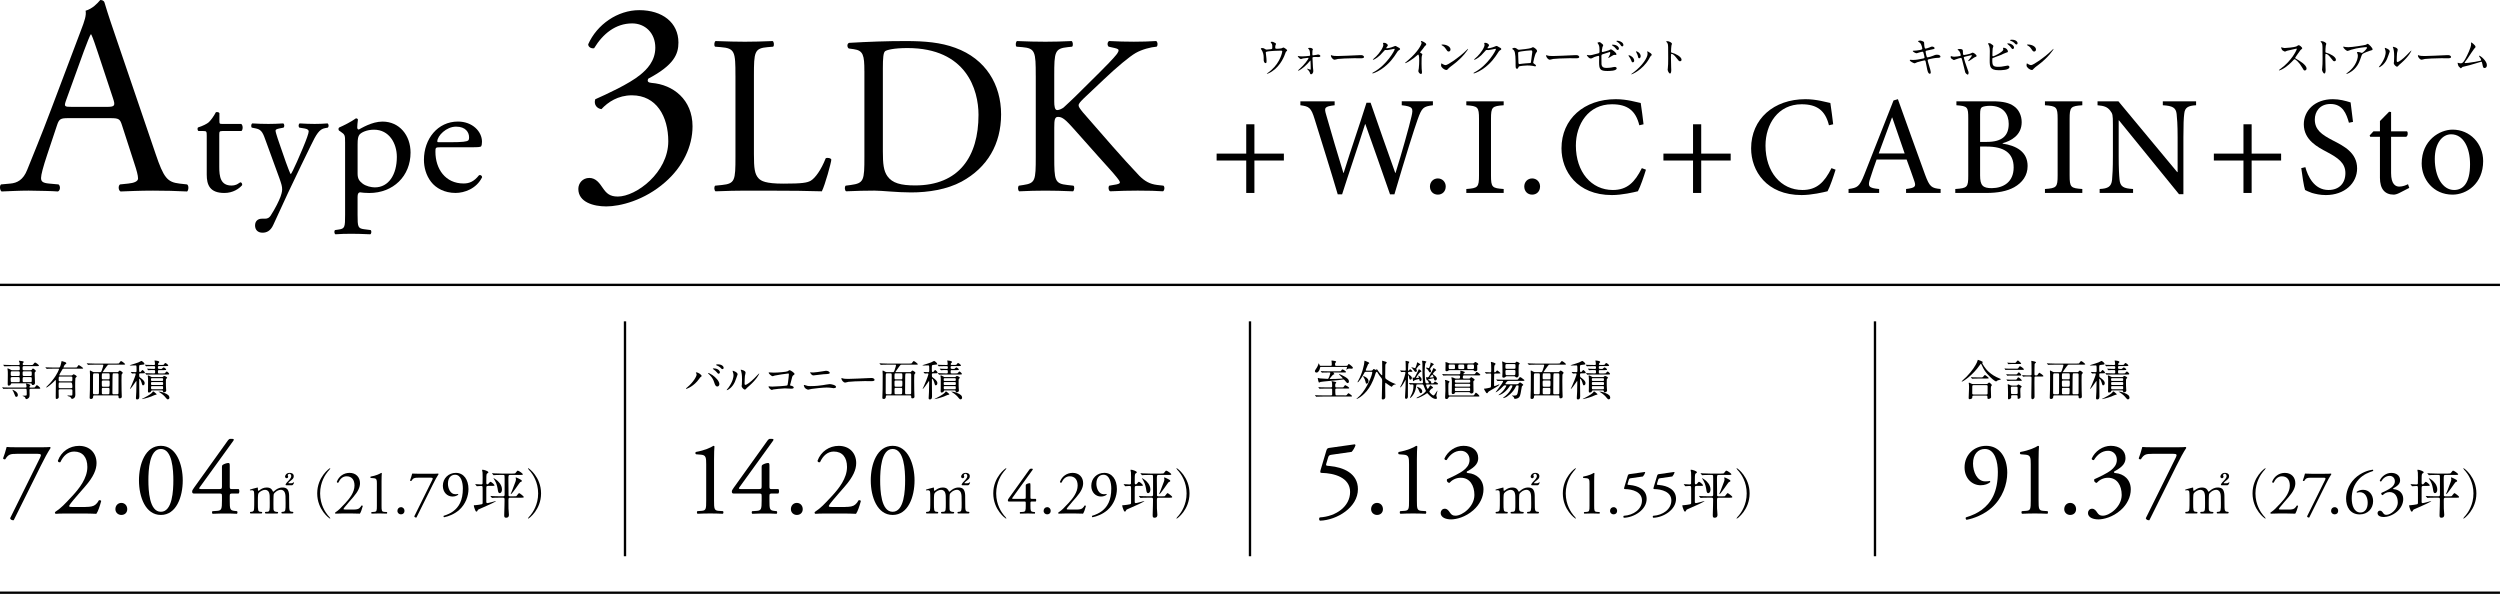 <?xml version="1.0" encoding="UTF-8"?><svg id="a" xmlns="http://www.w3.org/2000/svg" viewBox="0 0 1063.89 252.73"><path d="M51.91,53.28c-.84-2.64-1.32-3-4.92-3h-18.12c-3,0-3.72.36-4.56,2.88l-4.2,12.6c-1.8,5.4-2.64,8.64-2.64,9.96,0,1.44.6,2.16,3.48,2.4l3.96.36c.84.6.84,2.52-.24,3-3.12-.24-6.84-.24-12.48-.36-3.96,0-8.28.24-11.52.36-.72-.48-.96-2.4-.24-3l3.96-.36c2.88-.24,5.52-1.56,7.2-5.88,2.16-5.52,5.52-13.32,10.56-26.76l12.24-32.4c1.68-4.32,2.4-6.6,2.04-8.52,2.88-.84,4.92-3,6.24-4.56.72,0,1.56.24,1.8,1.08,1.56,5.28,3.48,10.8,5.28,16.08l16.44,48.24c3.48,10.32,5.04,12.12,10.2,12.72l3.24.36c.84.6.6,2.52,0,3-4.92-.24-9.12-.36-14.52-.36-5.76,0-10.32.24-13.8.36-.96-.48-1.08-2.4-.24-3l3.48-.36c2.52-.24,4.2-.96,4.2-2.16,0-1.32-.6-3.48-1.56-6.36l-5.28-16.32ZM28.15,42.6c-.96,2.76-.84,2.88,2.52,2.88h14.76c3.48,0,3.72-.48,2.64-3.72l-6.48-19.56c-.96-2.88-2.04-6.12-2.76-7.56h-.24c-.36.6-1.56,3.48-2.88,7.08l-7.56,20.88Z"/><path d="M94.61,55.77c-1.22,0-1.3.22-1.3,1.73v13.47c0,4.18.5,7.99,5.26,7.99.72,0,1.37-.14,1.94-.36.65-.22,1.58-1.01,1.8-1.01.58,0,.86.79.72,1.22-1.3,1.51-3.89,3.31-7.56,3.31-6.19,0-7.49-3.46-7.49-7.78v-16.49c0-1.94-.07-2.09-1.51-2.09h-2.02c-.43-.29-.5-1.08-.22-1.51,2.09-.65,3.89-1.58,4.61-2.23.94-.86,2.3-2.81,3.02-4.25.36-.14,1.22-.14,1.51.36v3.24c0,1.3.07,1.37,1.3,1.37h7.99c.86.65.72,2.59.07,3.02h-8.14Z"/><path d="M108.54,95.95c0-1.94,1.3-2.88,2.88-2.88h1.37c1.15,0,1.87-.5,2.38-1.3,2.09-3.24,3.53-6.26,4.18-7.99.22-.58.72-2.09.72-3.1,0-1.44-.29-2.3-1.22-4.97l-5.62-15.41c-1.22-3.38-1.73-5.11-4.25-5.62l-1.8-.36c-.43-.36-.36-1.58.22-1.8,2.3.14,4.46.22,6.84.22,1.94,0,3.96-.07,6.26-.22.58.22.65,1.44.14,1.8l-1.8.36c-1.01.22-1.58.43-1.58.94,0,.86,1.66,5.54,2.09,6.77l2.3,6.62c.43,1.15,1.8,4.97,2.09,5.11.22-.14,1.37-2.38,2.66-5.33l2.45-5.69c1.58-3.74,2.52-6.41,2.52-7.2,0-.5-.43-1.01-1.73-1.22l-2.23-.36c-.5-.36-.43-1.58.14-1.8,2.3.14,4.46.22,6.34.22s3.46-.07,5.47-.22c.58.29.65,1.37.14,1.8l-1.22.22c-2.38.43-3.67,2.52-6.12,7.63l-4.03,8.28c-2.38,4.82-8.28,17.35-11.81,25.2-1.22,2.74-2.95,3.38-4.61,3.38-2.09,0-3.17-1.3-3.17-3.1Z"/><path d="M146.85,60.45c0-2.81,0-3.17-1.94-4.46l-.65-.43c-.29-.29-.29-1.08.07-1.3,1.87-.79,5.26-2.52,7.13-3.89.43,0,.72.14.86.5-.14,1.3-.29,2.38-.29,3.31,0,.5.14.94.65.94.94-.43,5.47-3.38,10.08-3.38,7.27,0,11.95,5.9,11.95,13.18,0,10.01-7.34,17.21-17.57,17.21-1.3,0-3.31-.14-3.96-.29-.65.14-1.01.5-1.01,2.02v7.56c0,5.11.14,5.76,2.74,6.12l2.81.36c.5.36.36,1.58-.14,1.8-3.46-.14-5.54-.22-8.06-.22s-4.75.07-6.77.22c-.5-.22-.65-1.44-.14-1.8l1.51-.22c2.66-.36,2.74-1.08,2.74-6.26v-30.96ZM152.18,73.84c0,2.3.72,3.17,2.16,4.32,1.44,1.08,3.67,1.58,5.18,1.58,5.9,0,9.36-5.47,9.36-12.96,0-5.76-3.24-11.59-9.72-11.59-3.1,0-5.33,1.15-6.12,2.02-.65.79-.86,1.87-.86,4.25v12.39Z"/><path d="M187.24,62.68c-1.87,0-1.94.14-1.94,1.94,0,7.27,4.25,13.46,11.95,13.46,2.38,0,4.39-.72,6.62-3.53.72-.22,1.22.22,1.3.86-2.38,4.9-7.56,6.7-11.3,6.7-4.68,0-8.35-2.02-10.44-4.75-2.16-2.81-3.02-6.19-3.02-9.36,0-8.86,5.83-16.27,14.47-16.27,6.19,0,10.23,4.25,10.23,8.57,0,1.01-.14,1.58-.29,1.87-.22.43-1.22.5-4.25.5h-13.32ZM191.7,60.52c5.33,0,6.91-.29,7.49-.72.22-.14.43-.43.43-1.37,0-2.02-1.37-4.54-5.54-4.54s-7.92,3.89-7.99,6.26c0,.14,0,.36.5.36h5.11Z"/><path d="M246.11,80.4c0-2.4,1.8-4.68,4.68-4.68s4.44,2.4,5.76,4.32c1.56,2.28,3,3.6,6.36,3.6,7.8,0,21.48-10.2,21.48-23.52,0-10.56-5.04-19.56-15.48-19.56-5.88,0-10.2,2.88-12.96,5.88-1.92-.24-3.36-1.92-2.64-4.2,4.56-2.04,14.4-6.48,19.2-10.44,2.64-2.16,6.36-5.76,6.36-11.52,0-6.36-4.44-10.32-9.84-10.32-7.08,0-12.48,4.44-16.2,10.56-1.2.24-2.52-.48-2.52-1.68,3.72-8.4,12.48-14.52,21.72-14.52,9.84,0,16.68,5.28,16.68,13.8,0,4.92-1.92,9.6-12.84,15.36-.6,1.2,0,1.68,1.44,1.8,9.12.72,17.4,7.08,17.4,18.48,0,8.64-4.2,17.28-11.64,23.76-8.88,7.8-19.2,10.32-25.08,10.32-5.4,0-11.88-1.8-11.88-7.44Z"/><path d="M312.97,32.16c0-10.08-.19-11.62-6.24-12.1l-2.4-.19c-.58-.38-.38-2.11.19-2.4,5.38.19,8.64.29,12.48.29s7.01-.1,11.81-.29c.58.29.77,2.02.19,2.4l-2.3.19c-5.66.48-5.86,2.02-5.86,12.1v33.41c0,6.05.29,8.54,2.02,10.37,1.06,1.06,2.88,2.21,10.46,2.21,8.16,0,10.17-.38,11.71-1.25,1.92-1.15,4.42-4.61,6.34-9.5.58-.48,2.4-.1,2.4.58,0,1.06-2.69,10.85-4.03,13.44-4.9-.19-14.02-.29-23.9-.29h-8.83c-4.03,0-7.1.1-12.48.29-.58-.29-.77-1.82-.19-2.4l2.88-.29c5.57-.58,5.76-1.92,5.76-12v-34.56Z"/><path d="M367.84,30.24c0-6.72-.48-8.74-4.51-9.31l-2.11-.29c-.77-.48-.86-2.02.1-2.4,8.16-.48,15.93-.77,24.09-.77s14.88.58,21.12,2.88c12.96,4.7,19.49,15.65,19.49,28.32s-5.86,22.65-16.8,28.61c-6.24,3.36-14.11,4.61-21.5,4.61-6.14,0-12.29-.77-15.65-.77-4.03,0-7.49.1-12,.29-.58-.29-.77-1.82-.19-2.4l2.21-.29c5.57-.77,5.76-1.92,5.76-12V30.24ZM375.71,64.51c0,5.09.29,8.16,1.92,10.46,2.11,2.98,5.76,3.94,11.81,3.94,18.62,0,26.97-12.19,26.97-30.05,0-10.56-5.09-28.41-30.24-28.41-5.66,0-8.74.77-9.5,1.34-.77.58-.96,2.98-.96,7.3v35.42Z"/><path d="M440.77,32.16c0-10.08-.19-11.62-5.76-12.1l-2.4-.19c-.58-.38-.38-2.11.19-2.4,4.7.19,7.78.29,12.1.29,3.74,0,7.01-.1,11.13-.29.58.29.77,2.02.19,2.4l-1.82.19c-5.57.58-5.76,2.02-5.76,12.1v11.04c0,1.82.19,3.65,1.25,3.65.86,0,2.02-.58,2.69-1.06,1.34-1.15,3.84-3.65,4.9-4.61l10.37-10.27c1.82-1.73,6.53-6.62,7.49-7.97.48-.67.67-1.15.67-1.54s-.38-.67-1.63-.96l-2.59-.58c-.67-.67-.58-1.92.19-2.4,3.36.19,7.2.29,10.56.29s6.62-.1,9.5-.29c.67.48.77,1.82.19,2.4-2.5.19-6.24,1.15-8.93,2.69-2.69,1.54-8.06,6.05-13.44,11.14l-8.64,8.16c-1.34,1.34-2.21,2.21-2.21,2.98,0,.67.58,1.44,1.82,2.98,9.12,10.46,16.51,19.1,24,26.97,2.3,2.3,4.42,3.55,7.68,3.94l2.59.29c.67.48.48,2.11-.19,2.4-2.5-.19-6.24-.29-10.75-.29-3.94,0-7.29.1-11.71.29-.67-.19-.96-1.82-.38-2.4l2.21-.38c1.34-.19,2.3-.48,2.3-.96,0-.58-.67-1.34-1.34-2.21-1.82-2.3-4.32-4.9-7.97-9.02l-7.68-8.64c-5.47-6.14-7.01-8.06-9.31-8.06-1.44,0-1.63,1.25-1.63,4.61v12.38c0,10.08.19,11.42,5.57,12l2.59.29c.58.38.38,2.11-.19,2.4-4.7-.19-7.97-.29-11.71-.29-3.94,0-7.2.1-11.14.29-.58-.29-.77-1.73-.19-2.4l1.92-.29c5.09-.77,5.28-1.92,5.28-12v-34.56Z"/><path d="M541.03,20.88c.41-.09.41-.27.41-.74,0-.86-.04-1.17-.18-1.42-.07-.13-.52-.63-.52-.77,0-.16.43-.18.56-.18.29,0,.5.02,1.28.47.38.22.43.25.43.49,0,.09-.18.47-.22.54-.09.2-.11.68-.11.9,0,.31.07.58.52.58.41,0,1.75-.05,2.12-.18.13-.04.72-.36.86-.36.18,0,1.57.85,1.57,1.19,0,.18-.07.25-.18.34-.32.23-.36.27-.43.5-.54,1.53-1.98,5.58-5.82,8.14-1.03.68-1.98,1.04-2.11,1.04-.05,0-.11-.04-.11-.07s.02-.07.14-.14c.63-.43,1.22-.9,1.8-1.42,3.89-3.44,4.63-7.65,4.63-7.87,0-.38-.31-.38-.56-.38-1.6,0-4.25.16-5.1.27-1.35.18-1.35.32-1.35.61,0,.05.07.7.09.79.16,1.4.25,1.98.25,2.74,0,.34,0,.92-.41.92-.45,0-.74-.59-.81-1.13-.02-.09-.02-1.3-.02-1.44,0-1.08-.34-2.34-.99-3.22-.07-.11-.22-.31-.22-.41,0-.14.32-.23.63-.23.38,0,.67.11.99.31.45.29.59.36.86.36.29,0,1.58-.13,1.96-.2Z"/><path d="M552.42,23.84c.36.09,1.1.16,1.66.16.81,0,2.2-.11,3.02-.22.34-.04.43-.11.43-.36,0-.9-.14-1.91-.41-2.3-.07-.09-.47-.5-.47-.56,0-.2.65-.2.85-.2.76,0,1.21.47,1.21.65,0,.09-.16.47-.18.54-.04.18-.05.99-.05,1.19,0,.74,0,.81.31.81.18,0,1.22-.18,1.49-.22.11-.02.54-.16.63-.16s.97.14.97.67c0,.45-.72.45-.9.45s-.99-.05-1.17-.05c-1.26,0-1.28.16-1.28.47,0,.23.16,3.58.2,3.93.02.25.16,1.35.16,1.58,0,.76-.49,1.39-.92,1.39-.38,0-.45-.27-.59-.76-.13-.45-.58-.95-.81-1.17-.09-.07-.34-.32-.34-.36,0-.05.04-.09.11-.09.04,0,1.15.41,1.3.41s.14-.16.14-.32c0-.29-.04-3.17-.09-3.44,0-.04-.04-.09-.11-.09-.02,0-1.04,1.17-1.24,1.39-1.78,1.87-3.53,2.9-3.82,2.9-.11,0-.14-.05-.14-.09,0-.07.07-.11.59-.58,1.98-1.71,3.87-4.21,3.87-4.7,0-.09-.04-.11-.13-.11-.22,0-1.91.2-2.2.27-.14.04-.76.27-.88.27-.38,0-1.24-.72-1.4-1.35.07.02.13.04.2.05Z"/><path d="M578.81,23.48c.11,0,.31-.02.4-.02,1.1,0,1.26.67,1.26.79,0,.5-.74.56-1.5.56-.41,0-2.21-.04-2.57-.04-2.49,0-6.61.23-7.04.32-.22.04-1.19.32-1.4.32-.77,0-1.6-1.12-1.6-1.73,0-.11.05-.22.14-.22s.52.2.61.22c.31.09,1.04.16,2.2.16.59,0,6.88-.23,9.51-.38Z"/><path d="M588.54,18.4c0-.18.25-.18.4-.18,1.26,0,1.67.94,1.67,1.01,0,.22-.18.45-.54.9-.09.13-.14.2-.14.29,0,.14.22.14.29.14.18,0,1.51-.2,2.74-.72.22-.09.65-.29.85-.29.16,0,.25.05.99.49.11.05.58.31.67.36.2.13.34.31.34.45,0,.25-.13.32-.72.68-.2.13-.27.23-.9,1.21-.92,1.44-2.86,4.39-6.45,6.77-1.98,1.3-3.47,1.73-3.58,1.73-.09,0-.16-.07-.16-.16,0-.07.05-.11.61-.41,5.49-3.02,8.91-9.16,8.91-9.72,0-.16-.14-.2-.2-.2-.04,0-2.52.56-2.95.56-.11,0-.59-.05-.7-.05-.34,0-.38.04-1.13.9-1.1,1.22-1.55,1.69-2.45,2.34-.74.54-1.51.95-1.73.95-.09,0-.13-.05-.13-.11,0-.13,1.21-1.13,1.42-1.35,1.46-1.46,3.17-3.94,3.03-5.02-.02-.09-.13-.49-.13-.56Z"/><path d="M604.51,22.47c.7.43.77.5.77.67,0,.11-.2.61-.22.72-.07.32-.11.7-.11,3.19,0,.49.02,1.46.05,2.16.02.22.13,1.26.13,1.49,0,.18,0,.79-.43.79-.5,0-1.12-.77-1.12-1.26,0-.18.18-.97.2-1.15.11-.97.18-2.36.18-3.31,0-.65,0-2.54-.47-2.54-.09,0-.16.07-.31.22-1.76,1.69-4.79,3.44-5.11,3.44-.05,0-.09-.04-.09-.11,0-.05.02-.09.05-.13.47-.41.97-.83,1.26-1.08,4.25-3.64,5.65-6.7,5.65-7.2,0-.18-.05-.34-.14-.5-.02-.04-.13-.25-.13-.29,0-.07.09-.14.18-.14.27,0,2.09.76,2.09,1.44,0,.18-.09.31-.16.36-.49.4-.56.5-1.22,1.48-.31.43-.88,1.08-1.22,1.51,0,.11.05.18.16.25Z"/><path d="M617.97,27.85c-.47.34-1.39,1.03-1.76,1.48-.34.41-.38.45-.65.45-.97,0-2.3-1.15-2.3-1.87,0-.13.02-.95.18-.95.07,0,.47.31.54.34.23.14.83.41,1.22.41.88,0,5.65-3.19,8.64-6.14.29-.29.79-.79.83-.79s.09.05.09.09c0,.16-2.11,3.53-6.79,6.99ZM616.49,21.93c-.49,0-.67-.29-1.26-1.19-.61-.92-1.13-1.19-1.64-1.48-.07-.04-.16-.09-.16-.16s.14-.16.4-.16c1.93,0,3.44,1.03,3.44,2.09,0,.54-.31.9-.77.9Z"/><path d="M631.61,18.4c0-.18.25-.18.4-.18,1.26,0,1.67.94,1.67,1.01,0,.22-.18.45-.54.9-.09.13-.14.2-.14.29,0,.14.22.14.29.14.18,0,1.51-.2,2.74-.72.22-.09.65-.29.85-.29.16,0,.25.05.99.49.11.05.58.31.67.36.2.13.34.31.34.45,0,.25-.13.32-.72.68-.2.13-.27.23-.9,1.21-.92,1.44-2.86,4.39-6.45,6.77-1.98,1.3-3.47,1.73-3.58,1.73-.09,0-.16-.07-.16-.16,0-.07.05-.11.61-.41,5.49-3.02,8.91-9.16,8.91-9.72,0-.16-.14-.2-.2-.2-.04,0-2.52.56-2.95.56-.11,0-.59-.05-.7-.05-.34,0-.38.04-1.13.9-1.1,1.22-1.55,1.69-2.45,2.34-.74.54-1.51.95-1.73.95-.09,0-.13-.05-.13-.11,0-.13,1.21-1.13,1.42-1.35,1.46-1.46,3.17-3.94,3.03-5.02-.02-.09-.13-.49-.13-.56Z"/><path d="M651.59,20.42c.61-.31.67-.34.81-.34.22,0,1.71.86,1.71,1.64,0,.22-.07.29-.4.72-.54.68-1.24,3.96-1.24,4.18,0,.25.09.32.95.94.09.07.22.22.22.38,0,.22-.23.31-.34.31-.16,0-.94-.22-1.1-.23-.72-.11-1.69-.16-2.23-.16-.31,0-3.47.16-3.64.5-.34.76-.4.9-.79.9-.56,0-.56-.86-.56-1.08,0-3.15-.04-5.82-.65-6.66-.27-.36-.34-.4-.72-.61-.05-.04-.07-.07-.07-.11,0-.18.5-.45.76-.45.74,0,1.08.29,1.24.41.47.4.49.41.92.41.5,0,4.65-.5,5.13-.74ZM647.74,21.82c-1.69.27-1.69.31-1.69.83,0,.56.14,3.37.14,4s.32.61.5.61c.13,0,.77-.11,1.17-.16.25-.04.81-.09,1.33-.13,2-.11,2.21-.11,2.3-.38.02-.05.59-4.32.59-4.48,0-.2,0-.68-.49-.68-.85,0-3.46.32-3.87.4Z"/><path d="M670.4,23.48c.11,0,.31-.02.4-.02,1.1,0,1.26.67,1.26.79,0,.5-.74.56-1.5.56-.41,0-2.21-.04-2.57-.04-2.49,0-6.61.23-7.04.32-.22.04-1.19.32-1.4.32-.77,0-1.6-1.12-1.6-1.73,0-.11.05-.22.14-.22s.52.2.61.22c.31.09,1.04.16,2.2.16.59,0,6.88-.23,9.51-.38Z"/><path d="M675.73,23.46c.16.04.49.05.67.05.72,0,1.03-.09,3.76-.81.49-.13.52-.27.52-1.22,0-1.94-.22-2.25-.65-2.9-.02-.04-.22-.31-.22-.34,0-.16.67-.31.83-.31.27,0,.36.05,1.24.79.05.05.38.36.38.54,0,.14-.31.7-.34.81-.14.58-.27,1.66-.27,1.73,0,.23.14.34.36.34.11,0,2.2-.52,2.7-.76.13-.05.65-.38.77-.38.49,0,2.41,1.39,2.41,2.12,0,.13-.09.27-.32.27-.07,0-.41-.04-.49-.04-.38,0-.58.13-1.22.52-.45.29-1.28.81-1.35.81-.05,0-.11-.04-.11-.11,0-.02.31-.52.34-.59.27-.43.5-1.01.5-1.49,0-.11-.02-.36-.22-.36-.04,0-2.74.88-2.97.95-.41.14-.56.31-.56.77,0,1.51,0,3.13.04,3.48.14,1.42,1.15,1.58,2.23,1.58.63,0,1.84-.14,1.98-.18.47-.11,1.1-.25,1.49-.25.43,0,.76.29.76.58,0,1.15-3.02,1.15-4,1.15-3.11,0-3.49-.81-3.49-3.8,0-.36.04-1.93.04-2.23,0-.29-.11-.41-.36-.41-.2,0-1.62.47-1.69.5-1.06.56-1.17.61-1.57.61-.92,0-1.64-1.37-1.64-1.44,0-.05.07-.07.11-.07.05,0,.07,0,.32.07ZM688.95,20.61c0,.31-.23.68-.52.68-.25,0-.4-.11-.95-.79-.31-.4-.5-.56-1.26-1.08-.07-.05-.27-.2-.27-.27s.16-.14.32-.14c2.07,0,2.68,1.22,2.68,1.6ZM690.84,19.16c0,.31-.2.58-.47.58-.41,0-.65-.4-.88-.81-.2-.32-.85-.92-1.42-1.22-.16-.09-.2-.18-.2-.22,0-.16.43-.18.7-.14,1.26.2,2.27.94,2.27,1.82Z"/><path d="M695.44,25.85c0,.5-.41.68-.61.68-.4,0-.52-.41-.65-.81-.16-.5-.56-1.21-1.04-1.82-.09-.13-.13-.18-.13-.23,0-.11.11-.16.23-.16.43,0,2.2.9,2.2,2.34ZM701.01,22.14s-.04-.11-.04-.16c0-.09.07-.13.13-.13.14,0,.68.38.81.45.29.14,1.01.58,1.01,1.1,0,.14-.07.16-.38.34-.14.09-.77,1.31-.92,1.55-2.75,4.57-7.18,6.36-7.33,6.36-.05,0-.11-.05-.11-.11,0-.09.85-.63,1.01-.76,3.84-2.93,5.94-6.32,5.94-7.87,0-.36-.04-.56-.13-.77ZM698.2,23.89c0,.52-.29.92-.61.92-.4,0-.49-.45-.54-.76-.13-.58-.18-.74-.67-1.71-.04-.07-.2-.32-.2-.4,0-.05.09-.11.18-.09.85.13,1.84,1.03,1.84,2.03Z"/><path d="M709.56,17.52c.65,0,1.94.58,1.94,1.15,0,.13-.18.65-.22.76-.09.45-.16,2.05-.16,2.5,0,.4.07.45.59.58,1.1.25,3.89,1.57,3.89,2.92,0,.59-.56.63-.65.63-.45,0-.5-.07-1.71-1.64-.5-.67-1.35-1.51-1.91-1.51-.18,0-.25,0-.25,1.33,0,1.91.02,2.86.09,4.48.02.2.04.65.04.92,0,.45,0,1.64-.52,1.64s-1.01-1.22-1.01-1.69c0-.07.07-.45.07-.52.13-1.49.16-1.96.16-4.18,0-5.15,0-5.73-.22-6.3-.14-.38-.32-.56-.61-.83l-.04-.07c.02-.16.49-.16.5-.16Z"/><path d="M821.66,30.72c0,.34-.13.68-.4.68-.79,0-1.08-1.57-1.22-2.32-.09-.45-.49-2.41-.56-2.83-.07-.32-.16-.56-.49-.56-.07,0-2.21.5-3.1.79-.18.05-.92.47-1.1.47-.27,0-2.07-.79-2.07-1.33,0-.14.13-.18.22-.18.16,0,.92.07,1.08.07,1.37,0,2.45-.22,4.38-.61.47-.09.59-.16.59-.47,0-.29-.14-.81-.4-1.8-.11-.45-.2-.63-.47-.63-.41,0-2.45.68-2.48.68-.43,0-1.64-.65-1.64-.97,0-.13.2-.13.36-.13.45,0,1.75-.09,2.77-.31.63-.14.92-.25.92-.59,0-.07-.23-1.78-1.03-2.47-.13-.11-.83-.58-.83-.65,0-.11.54-.31.94-.31.36,0,1.62.4,1.67.76.04.25.07,1.3.11,1.51.16,1.17.36,1.17.61,1.17.18,0,1.31-.38,1.57-.49.77-.34.86-.38,1.12-.38.58,0,1.08.38,1.08.67,0,.36-.36.43-1.67.68-1.46.29-1.62.32-1.82.4-.31.09-.34.25-.34.45,0,.31.23,1.26.32,1.62.16.61.23.77.56.77s1.87-.49,2.3-.68c.59-.27.99-.45,1.78-.45.95,0,1.35.49,1.35.79,0,.54-.74.56-1.39.56-1.03.02-2.72.4-3.24.52-.76.16-.79.27-.79.61,0,.47,1.3,4.14,1.3,4.93Z"/><path d="M841.15,23.78c0,.29-.25.38-.58.49-.38.13-.47.2-1.28.79-.31.22-1.4.97-1.64.97-.07,0-.09-.07-.09-.09,0-.2,1.57-1.87,1.57-2.32,0-.13-.13-.14-.2-.14-.09,0-2.25.52-2.5.58-.65.16-.72.18-.72.47s.94,3.26,1.55,4.81c.41,1.06.5,1.33.5,1.66,0,.38-.18.76-.38.76-.18,0-.92-.49-1.08-1.01-.09-.29-1.06-4.48-1.31-5.31-.22-.72-.25-.81-.5-.81-.18,0-1.46.32-2.03.58-.74.31-.81.34-.92.34-.18,0-.27-.05-1.06-.59-.23-.16-.36-.34-.36-.65,0-.11.02-.45.16-.45.05,0,.32.11.4.13.43.14.77.14.96.14.72,0,2.07-.2,2.52-.32.11-.04.25-.13.25-.29,0-.29-.29-1.53-.88-2.02-.07-.05-.36-.23-.41-.27-.02-.02-.04-.05-.04-.09,0-.29.74-.29.9-.29.74,0,1.33.14,1.33.72,0,.88,0,1.85.41,1.85.38,0,2.29-.41,2.67-.56.16-.05.9-.47,1.06-.47.52,0,1.71.94,1.71,1.4Z"/><path d="M847.99,19.14c.13.09.31.31.31.47s-.29.86-.31,1.03c-.07.63-.11,2.23-.11,2.99,0,.11.04.32.34.32.36,0,4.29-1.91,4.29-2.88,0-.11-.13-.61-.13-.67,0-.07.13-.07.25-.07,1.22,0,1.85,1.06,1.85,1.51,0,.41-.27.47-.79.58-.41.09-2.03.9-2.38,1.04-.5.22-3.17,1.17-3.26,1.22-.22.14-.22.23-.22.92,0,2.36.34,2.84,2.7,2.84.76,0,1.48-.07,2.63-.32.23-.05,1.03-.22,1.24-.22.38,0,.72.29.72.63,0,1.35-3.46,1.35-4.57,1.35-3.73,0-3.82-1.6-3.82-4.16,0-.65.05-3.47.05-4.07,0-1.48-.27-2.14-.47-2.52-.27-.5-.31-.56-.31-.59,0-.11.25-.16.41-.16.52,0,.77.13,1.55.76ZM857.09,20.2c0,.22-.2.68-.54.68-.27,0-.43-.16-.92-.85-.2-.27-.34-.49-1.19-1.17-.07-.05-.25-.2-.25-.27,0-.09.16-.14.32-.14,1.39,0,2.57.99,2.57,1.75ZM858.6,18.38c0,.23-.14.54-.45.54-.38,0-.59-.23-.95-.65-.31-.34-1.1-.79-1.6-.95-.18-.05-.23-.14-.23-.2,0-.14.45-.23.67-.23,2.21,0,2.57,1.17,2.57,1.49Z"/><path d="M867.12,27.85c-.47.34-1.39,1.03-1.76,1.48-.34.41-.38.45-.65.45-.97,0-2.3-1.15-2.3-1.87,0-.13.02-.95.18-.95.07,0,.47.31.54.34.23.14.83.41,1.22.41.88,0,5.65-3.19,8.64-6.14.29-.29.79-.79.83-.79s.09.05.09.09c0,.16-2.11,3.53-6.79,6.99ZM865.64,21.93c-.49,0-.67-.29-1.26-1.19-.61-.92-1.13-1.19-1.64-1.48-.07-.04-.16-.09-.16-.16s.14-.16.4-.16c1.93,0,3.44,1.03,3.44,2.09,0,.54-.31.9-.77.9Z"/><path d="M977.21,20.7c-.13,0-3.91.88-4,.92-.13.04-.68.34-.81.34-.27,0-1.12-.54-1.22-.65-.13-.13-.43-.92-.43-1.04,0-.09.02-.14.11-.14.02,0,.41.11.47.13.56.16.77.18.95.18.61,0,4-.29,4.93-.67.16-.07.83-.56.99-.56.43,0,1.53.92,1.53,1.37,0,.16-.67.65-.77.77-.36.43-1.78,2.54-2.07,2.95-.07.09-.14.22-.14.36,0,.16.04.2.79.61.81.47,4.03,2.29,4.03,3.93,0,.41-.32.79-.74.79s-.49-.13-1.12-1.24c-1.24-2.18-2.83-3.55-3.22-3.55-.18,0-.23.05-.63.5-.63.67-2.47,2.68-4.81,3.85-.49.23-.97.41-1.12.41-.04,0-.13,0-.13-.11,0-.07.72-.59.83-.67,4.7-3.4,6.84-8.07,6.79-8.35-.04-.14-.18-.14-.22-.14Z"/><path d="M988.03,17.52c.65,0,1.94.58,1.94,1.15,0,.13-.18.65-.22.76-.09.45-.16,2.05-.16,2.5,0,.4.07.45.59.58,1.1.25,3.89,1.57,3.89,2.92,0,.59-.56.63-.65.63-.45,0-.5-.07-1.71-1.64-.5-.67-1.35-1.51-1.91-1.51-.18,0-.25,0-.25,1.33,0,1.91.02,2.86.09,4.48.02.2.04.65.04.92,0,.45,0,1.64-.52,1.64s-1.01-1.22-1.01-1.69c0-.07.07-.45.07-.52.13-1.49.16-1.96.16-4.18,0-5.15,0-5.73-.22-6.3-.14-.38-.32-.56-.61-.83l-.04-.07c.02-.16.49-.16.5-.16Z"/><path d="M998.23,20.02c.36.05.76.07,1.13.07,1.6,0,6.95-.85,7.45-1.04.13-.05.63-.41.74-.41.41,0,2.12,1.73,2.12,2.34,0,.13,0,.32-.63.47-.63.13-3.38,1.13-3.76,1.64-.22.31-.29.52-.92,2.3-.32.94-1.35,3.8-4.54,5.56-.59.32-1.12.52-1.24.52-.07,0-.11-.04-.11-.09s.04-.09.36-.34c1.01-.74,2.25-1.8,3.22-3.35.99-1.58,1.35-3.12,1.35-3.94,0-.4-.07-.74-.23-1.06-.14-.29-.16-.32-.16-.4,0-.14.27-.16.38-.16.31,0,.52.02.97.16.11.04.59.23.7.23.5,0,2.23-1.73,2.23-2.2,0-.13-.11-.27-.34-.27-.29,0-3.55.25-6.43,1.12-.25.07-1.28.52-1.51.52-.43,0-1.84-1.15-1.84-1.78,0-.04.04-.07.13-.07.05,0,.77.16.92.18Z"/><path d="M1015.75,25.22c-1.08,2.34-2.97,3.42-3.33,3.42-.07,0-.09-.05-.09-.09,0-.14.58-.77.72-.95,1.98-2.72,2.18-4.68,2.18-5.28,0-.47-.02-.67-.31-1.55-.04-.13-.07-.23-.07-.32,0-.05.02-.09.09-.09.13,0,2.04.61,2.04,1.53,0,.05-.92,2.65-1.22,3.33ZM1018.67,26.9c0-.09.09-.56.11-.65.05-.34.07-1.76.07-2.21,0-2.2-.22-2.93-.34-3.38-.04-.09-.23-.56-.23-.65,0-.07.07-.09.11-.09.09,0,1.98.32,1.98,1.26,0,.22-.25,1.15-.29,1.35-.07.49-.14,2.66-.14,3.26,0,.23.02.59.34.59.54,0,2.2-1.19,3.92-2.94.31-.31,1.84-1.93,1.91-1.93.04,0,.07.04.07.07,0,.14-1.04,2.38-4.2,5.15-.94.81-1.12.99-1.24,1.15-.31.34-.47.47-.59.49-.52.09-1.48-.97-1.48-1.48Z"/><path d="M1041.4,23.48c.11,0,.31-.02.4-.02,1.1,0,1.26.67,1.26.79,0,.5-.74.56-1.5.56-.41,0-2.21-.04-2.57-.04-2.49,0-6.61.23-7.04.32-.22.04-1.19.32-1.4.32-.77,0-1.6-1.12-1.6-1.73,0-.11.05-.22.14-.22s.52.2.61.22c.31.09,1.04.16,2.2.16.59,0,6.88-.23,9.51-.38Z"/><path d="M1049.08,26.84c.56,0,1.76-.11,4.14-.52,2.65-.45,2.65-.54,2.65-.76s-.16-.56-.52-1.06c-.14-.23-.41-.63-.41-.68s.05-.11.13-.11c.52,0,3.24,2.21,3.24,3.98,0,1.21-.86,1.26-.99,1.26-.61,0-.68-.45-.92-1.64-.16-.86-.23-1.03-.5-1.03-.09,0-4.16,1.24-4.93,1.46-.49.13-2.84.67-3.01.74-.13.05-.56.58-.68.58-.16,0-.16-.02-.95-.79-.22-.22-.47-1.26-.47-1.44,0-.05,0-.13.07-.13.09,0,.45.14.52.16.14.04.43.09.65.09.76,0,1.12-.23,2.09-2,.79-1.46,2.41-4.74,2.41-6.1,0-.09-.04-.52-.04-.59,0-.09.02-.2.13-.2.13,0,1.78,1.21,1.78,1.84,0,.31-.2.49-.56.83-.29.27-2.36,3.51-2.81,4.16-.2.27-1.22,1.6-1.24,1.67-.02.18.07.29.23.29Z"/><path d="M533.82,68.31v13.8h-3.48v-13.8h-12.6v-2.94h12.6v-12.48h3.48v12.48h12.54v2.94h-12.54Z"/><path d="M609.78,44.79c-4.14.54-4.68,1.02-6.48,6-1.38,3.84-4.98,15.18-9.9,31.92h-1.86c-3.3-9.6-7.44-21.18-10.5-29.88h-.12c-3.36,10.56-6.72,20.22-9.78,29.88h-1.86c-3.18-10.8-6.54-21.36-9.84-32.04-1.5-4.92-2.4-5.4-6.06-5.88v-1.68h14.58v1.68c-4.38.54-4.5,1.02-3.6,4.08,2.34,8.1,4.68,16.2,7.32,24.72h.12c3.18-10.2,6.66-20.1,9.72-29.88h1.74c3.36,9.84,6.84,19.56,10.5,29.88h.12c2.52-7.98,5.82-19.74,6.78-24,.84-3.6.6-4.26-4.14-4.8v-1.68h13.26v1.68Z"/><path d="M608.52,79.35c0-1.92,1.44-3.42,3.36-3.42s3.36,1.5,3.36,3.42c0,2.1-1.44,3.48-3.36,3.48s-3.36-1.38-3.36-3.48Z"/><path d="M624,82.11v-1.68c4.92-.36,5.4-.72,5.4-5.82v-24c0-5.1-.48-5.46-5.4-5.82v-1.68h15.9v1.68c-4.92.36-5.4.72-5.4,5.82v24c0,5.16.48,5.46,5.4,5.82v1.68h-15.9Z"/><path d="M648.66,79.35c0-1.92,1.44-3.42,3.36-3.42s3.36,1.5,3.36,3.42c0,2.1-1.44,3.48-3.36,3.48s-3.36-1.38-3.36-3.48Z"/><path d="M700.44,72.21c-.84,2.76-2.34,7.2-3.42,9.18-1.68.42-6.72,1.62-11.04,1.62-14.94,0-21.48-10.32-21.48-19.86,0-12.6,9.72-20.94,23.1-20.94,4.86,0,8.94,1.32,10.62,1.62.48,3.42.84,5.82,1.2,9.06l-1.8.42c-1.56-6.36-5.16-8.94-11.64-8.94-10.02,0-15.36,8.46-15.36,17.58,0,11.22,6.6,18.9,15.72,18.9,6.12,0,9.36-3.3,12.36-9.3l1.74.66Z"/><path d="M723.96,68.31v13.8h-3.48v-13.8h-12.6v-2.94h12.6v-12.48h3.48v12.48h12.54v2.94h-12.54Z"/><path d="M781.14,72.21c-.84,2.76-2.34,7.2-3.42,9.18-1.68.42-6.72,1.62-11.04,1.62-14.94,0-21.48-10.32-21.48-19.86,0-12.6,9.72-20.94,23.1-20.94,4.86,0,8.94,1.32,10.62,1.62.48,3.42.84,5.82,1.2,9.06l-1.8.42c-1.56-6.36-5.16-8.94-11.64-8.94-10.02,0-15.36,8.46-15.36,17.58,0,11.22,6.6,18.9,15.72,18.9,6.12,0,9.36-3.3,12.36-9.3l1.74.66Z"/><path d="M811.14,82.11v-1.68c3.78-.48,4.32-.96,3.54-3.3s-1.98-5.58-3.3-9.24h-12.78c-.96,2.7-1.86,5.22-2.64,7.74-1.32,3.78-.78,4.38,3.72,4.8v1.68h-13.02v-1.68c3.78-.54,4.62-.9,6.72-6.18l12.42-31.5,1.86-.54c3.72,10.32,7.74,21.72,11.58,32.16,1.92,5.16,2.7,5.7,6.6,6.06v1.68h-14.7ZM805.26,50.01h-.12c-1.92,5.16-3.84,10.38-5.64,15.3h11.04l-5.28-15.3Z"/><path d="M852.24,61.11c5.94.9,10.62,3.54,10.62,9.54,0,4.02-2.22,7.08-5.76,9.06-3.06,1.68-7.02,2.4-11.76,2.4h-13.26v-1.68c5.16-.36,5.52-.72,5.52-5.76v-24.18c0-4.98-.24-5.34-5.04-5.7v-1.68h15.42c4.5,0,7.14.72,9,2.04,2.16,1.44,3.36,4.08,3.36,6.84,0,5.7-4.74,8.04-8.1,8.94v.18ZM845.46,60.39c6.6,0,9.36-2.64,9.36-7.68,0-4.08-2.28-7.68-7.98-7.68-1.5,0-2.82.24-3.42.6-.54.36-.78,1.02-.78,3v11.76h2.82ZM842.64,74.61c0,4.32,1.14,5.46,4.98,5.46,4.92-.06,9.3-2.58,9.3-8.82s-4.2-8.88-11.52-8.88h-2.76v12.24Z"/><path d="M870.24,82.11v-1.68c4.92-.36,5.4-.72,5.4-5.82v-24c0-5.1-.48-5.46-5.4-5.82v-1.68h15.9v1.68c-4.92.36-5.4.72-5.4,5.82v24c0,5.16.48,5.46,5.4,5.82v1.68h-15.9Z"/><path d="M934.56,44.79c-3.36.18-4.8.96-5.04,3.6-.24,1.8-.36,4.5-.36,10.08v24.18h-1.86l-25.56-31.44h-.12v15.06c0,5.52.18,8.4.36,10.14.3,3.06,1.68,3.78,5.76,4.02v1.68h-14.22v-1.68c3.48-.18,4.98-.96,5.28-3.9.18-1.86.36-4.74.36-10.26v-13.2c0-4.38-.12-4.62-1.2-6.06-1.2-1.5-2.52-1.98-5.34-2.22v-1.68h8.88l25.02,30.12h.18v-14.76c0-5.52-.24-8.28-.42-9.96-.3-2.7-1.74-3.48-5.88-3.72v-1.68h14.16v1.68Z"/><path d="M958.2,68.31v13.8h-3.48v-13.8h-12.6v-2.94h12.6v-12.48h3.48v12.48h12.54v2.94h-12.54Z"/><path d="M999.6,52.23c-1.08-3.84-2.64-7.98-7.86-7.98-4.62,0-6.66,3.36-6.66,6.6,0,4.38,2.88,6.42,7.62,8.88,4.68,2.4,10.38,5.22,10.38,11.94,0,6.3-5.34,11.34-13.32,11.34-2.46,0-4.38-.48-5.88-.9-1.5-.54-2.4-.96-2.94-1.26-.48-1.26-1.26-6.42-1.62-9.3l1.74-.42c.96,3.66,3.66,9.72,9.84,9.72,4.5,0,7.2-2.82,7.2-7.2s-3.3-6.54-7.8-8.94c-3.84-2.04-9.9-5.04-9.9-11.82,0-5.76,4.62-10.68,12.36-10.68,2.76,0,5.28.66,7.56,1.38.24,2.16.54,4.5,1.02,8.28l-1.74.36Z"/><path d="M1021.2,82.05c-1.02.54-1.98.78-2.52.78-3.78,0-5.88-2.4-5.88-7.14v-17.46h-4.14l-.24-.6,1.62-1.74h2.76v-4.38l3.9-3.96.84.12v8.22h6.78c.54.6.36,1.92-.36,2.34h-6.42v15.42c0,4.86,1.98,5.76,3.48,5.76s2.88-.6,3.72-1.02l.54,1.56-4.08,2.1Z"/><path d="M1056.72,68.55c0,9.66-7.08,14.28-13.02,14.28-8.22,0-13.14-6.6-13.14-13.26,0-9.9,7.68-14.4,13.14-14.4,7.44,0,13.02,5.94,13.02,13.38ZM1036.14,67.65c0,7.56,3.3,13.2,8.22,13.2,3.72,0,6.78-2.76,6.78-10.98,0-7.02-2.82-12.72-8.04-12.72-3.72,0-6.96,3.72-6.96,10.5Z"/><path d="M13.81,164.95c.83,0,.92,0,1.17-.32.5-.65.56-.72.7-.72.27,0,1.46,1.03,1.46,1.28s-.09.25-.95.25h-3.1c-.14,0-.54,0-.54.49,0,.29.05,1.87.05,2.07,0,.41,0,.97-.45,1.4-.27.27-.7.45-.95.45-.23,0-.29-.13-.41-.49-.07-.18-.22-.56-1.06-.81-.05-.02-.2-.07-.2-.11,0-.05.7-.07.81-.07.97,0,1.04,0,1.04-.67,0-2.25-.02-2.27-.58-2.27h-6.64c-1.58,0-2.11.04-2.27.04-.07.02-.32.05-.38.05-.07,0-.11-.05-.16-.13l-.36-.42c-.05-.07-.07-.09-.07-.11,0-.04.02-.05.07-.05.13,0,.67.05.79.07.88.04,1.62.05,2.47.05h6.68c.25,0,.36-.14.36-.32,0-.23-.05-.59-.09-.81-.02-.07-.14-.36-.14-.43s.04-.13.25-.13c.2,0,1.62.38,1.62.72,0,.09-.29.4-.32.47-.04.07-.07.18-.07.29,0,.22.14.22.31.22h.97ZM13.02,157.53c.31,0,.43-.09.54-.23.31-.43.34-.47.47-.47.23,0,1.24.77,1.24,1.03,0,.14-.04.18-.38.49-.09.07-.14.2-.14.54,0,.65.14,3.51.14,4.11s-.52.85-.92.85c-.36,0-.42-.14-.49-.43-.05-.23-.22-.29-.52-.29h-7.83c-.43,0-.49.16-.54.43-.11.5-.85.56-.9.56-.41,0-.41-.52-.41-.68,0-.63.05-3.38.05-3.94,0-1.22,0-1.58-.09-2.16-.02-.07-.09-.38-.09-.43,0-.09.04-.13.11-.13.29,0,.74.22,1.01.4.49.31.61.38.99.38h2.61c.14,0,.54,0,.54-.43,0-1.19,0-1.31-.56-1.31h-3.24c-1.58,0-2.05.04-2.29.05-.05,0-.32.04-.38.04-.07,0-.09-.04-.16-.11l-.34-.41q-.07-.09-.07-.13s.02-.04.05-.04c.13,0,.68.05.79.05.88.04,1.62.07,2.47.07h3.28c.31,0,.43-.11.43-.36,0-.11.04-.49-.14-.88-.09-.2-.22-.43-.22-.49,0-.07.05-.11.14-.11.05,0,1.19.16,1.35.2.29.07.59.13.59.36,0,.09-.18.27-.31.38-.09.09-.14.22-.14.45,0,.36.09.45.41.45h2.95c.85,0,.94,0,1.24-.45.18-.27.45-.61.7-.61.31,0,1.62,1.03,1.62,1.28s-.32.25-.97.25h-5.44c-.56,0-.56.22-.56,1.17,0,.27,0,.58.56.58h2.83ZM5.06,160.47c-.29,0-.52.16-.52.43,0,1.6,0,1.73.54,1.73h2.81c.52,0,.52-.27.52-.76,0-1.24,0-1.4-.52-1.4h-2.83ZM5.08,158.02c-.52,0-.52.16-.52,1.22,0,.47,0,.76.52.76h2.81c.52,0,.52-.16.52-1.22,0-.47,0-.76-.52-.76h-2.81ZM7.6,168.09c0,.52-.29.79-.63.79-.41,0-.47-.13-.92-1.35-.18-.52-.36-.94-.72-1.48-.04-.05-.07-.11-.07-.14s.04-.04.07-.04c.23.04,2.27.86,2.27,2.21ZM12.98,160c.54,0,.54-.25.54-.77,0-1.08,0-1.21-.54-1.21h-2.81c-.54,0-.54.25-.54.77,0,1.08,0,1.21.54,1.21h2.81ZM12.98,162.63c.54,0,.54-.05.54-1.37,0-.52,0-.79-.54-.79h-2.81c-.54,0-.54.09-.54,1.39,0,.52,0,.77.54.77h2.81Z"/><path d="M25.45,165.66c-.47,0-.5.29-.5.68s.04,2.23.04,2.65c0,.65-.72.79-.88.79-.4,0-.4-.16-.4-.79,0-.86.07-5.04.07-6,0-.16,0-.86-.02-1.01,0-.11-.02-.23-.16-.23-.09,0-.13.05-.5.47-.76.83-2.94,2.67-3.33,2.67-.04,0-.13,0-.13-.07s.13-.2.27-.34c1.33-1.33,1.5-1.5,2.29-2.49,2.39-2.97,2.93-4.92,2.93-4.95,0-.14-.13-.14-.27-.14h-2.3c-.5,0-1.24,0-1.89.02-.11.02-.63.07-.74.07-.07,0-.09-.02-.18-.13l-.36-.43c-.05-.05-.07-.07-.07-.09,0-.04.04-.05.07-.05.09,0,.49.05.58.05.85.05,1.84.07,2.68.07h2.32c.14,0,.34,0,.47-.14.29-.29.61-1.87.65-2.09.09-.47.09-.52.2-.52s.86.25,1.15.34c.45.13.77.31.77.59,0,.25-.22.36-.49.49-.23.11-.7,1.17-.7,1.22,0,.11.11.11.22.11h4.54c.83,0,.92,0,1.12-.32.4-.63.43-.7.65-.7.23,0,1.85,1.15,1.85,1.31,0,.2-.43.2-.97.2h-7.33c-.43,0-.5.11-1.03,1.12-.13.25-.83,1.37-.83,1.53,0,.23.18.23.34.23h4.68c.22,0,.36,0,.5-.11.45-.34.49-.4.65-.4.18,0,1.28.7,1.28.94,0,.13-.56.54-.61.68-.09.16-.09,3.21-.09,3.64,0,.49.07,2.81.07,3.35,0,.29,0,.9-.36,1.33-.36.43-.97.56-1.1.56-.14,0-.16-.04-.32-.4-.04-.07-.31-.4-.59-.56-.13-.07-.99-.23-.99-.4,0-.09.09-.11.14-.11.2,0,1.19.04,1.4.04.47,0,.54-.09.56-.52,0-.16.02-1.31.02-1.55,0-.25,0-.61-.52-.61h-4.84ZM30.28,165.19c.52,0,.52-.34.52-.52q0-1.91-.54-1.91h-4.75c-.56,0-.56.02-.56,1.89,0,.2,0,.54.5.54h4.83ZM30.26,162.27c.54,0,.54-.13.54-1.35,0-.38,0-.67-.52-.67h-4.77c-.54,0-.54.14-.54,1.48,0,.23,0,.54.52.54h4.77Z"/><path d="M40.22,168.25c-.36,0-.59.07-.59.56,0,.95-.7.97-.85.97-.63,0-.63-.32-.63-.52,0-.56.09-2.97.11-3.46.04-1.4.04-4.75.04-6.27,0-.25-.07-1.4-.07-1.57,0-.18.02-.27.11-.27.13,0,.22.04,1.06.5.22.13.43.18.7.18h2.47c.4,0,.54-.18.72-.67.5-1.31.68-2.16.68-2.29,0-.2-.13-.22-.36-.22h-3.46c-.52,0-1.21.02-1.89.04-.13,0-.63.05-.74.05-.07,0-.13-.05-.18-.13l-.36-.41c-.04-.05-.07-.07-.07-.09,0-.04.04-.05.07-.05.13,0,.68.05.81.05,1.13.05,1.84.07,2.45.07h9.42c.81,0,.88,0,1.08-.25.47-.63.58-.81.81-.81.31,0,1.71,1.15,1.71,1.3,0,.23-.36.23-.95.23h-5.94c-.43,0-.52.07-1.01.76-.25.36-1.6,2.16-1.6,2.29s.14.13.22.13h5.92c.18,0,.29,0,.45-.16.43-.47.49-.52.63-.52.22,0,1.26.68,1.26.95,0,.14-.04.2-.32.49-.16.16-.18.4-.18.58,0,.22-.04,1.46-.04,2.23,0,1.35.02,3.06.04,4.16.02.45.09,2.38.09,2.77,0,.5-.56.65-.83.65-.54,0-.54-.27-.56-.68,0-.29,0-.59-.5-.59h-9.71ZM41.57,167.78c.45,0,.52-.09.54-1.1.02-.58.02-6.37.02-7.18,0-.36-.02-.63-.54-.63h-1.46c-.31,0-.52.07-.54.81-.02.72-.02,1.41-.02,7.47,0,.59.23.63.56.63h1.44ZM46.09,161.44c.58,0,.58-.05.58-1.51,0-.83,0-1.06-.56-1.06h-2.25c-.54,0-.54.02-.54,2.05,0,.41.22.52.52.52h2.25ZM43.84,161.91c-.5,0-.52.34-.52.58,0,.31,0,1.75.05,1.85.13.23.36.23.52.23h2.2c.52,0,.58-.09.58-1.53,0-.94,0-1.13-.54-1.13h-2.29ZM43.89,165.04c-.27,0-.56.05-.56.54,0,.23,0,1.69.02,1.82.05.38.38.38.54.38h2.16c.52,0,.52-.32.52-.77,0-.16.04-.95.04-1.13,0-.72-.13-.83-.52-.83h-2.2ZM48.49,158.87c-.56,0-.58.02-.61,1.73-.05,1.96-.05,4.52-.05,6.54,0,.59.23.65.52.65h1.58c.49,0,.49-.29.49-.88,0-1.03.02-6.14.02-7.29,0-.56-.07-.74-.54-.74h-1.4Z"/><path d="M59.79,158.87c-.56,0-.56.23-.56.77,0,.61.02.76.4,1.04,1.03.76,1.93,1.44,1.93,2.38,0,.61-.38.92-.68.92-.27,0-.4-.22-.5-.68-.14-.72-.74-2.11-1.01-2.11-.09,0-.13.07-.13.18v2.02c0,.74.05,4.34.05,5.11,0,.58,0,1.48-.92,1.48-.43,0-.52-.23-.52-.59,0-.32.13-2.18.14-2.59.02-.52.09-3.75.09-4.38,0-.11,0-.23-.11-.23-.07,0-.11.05-.32.4-.47.74-2.09,2.95-2.29,2.95-.05,0-.07-.02-.07-.05.25-.58.61-1.37.79-1.78,1.13-2.59,1.67-4.27,1.67-4.52s-.18-.29-.38-.29c-.16,0-.99.07-1.12.07-.05,0-.11-.04-.16-.11l-.34-.41q-.07-.09-.07-.13s.04-.04.05-.04c.27,0,1.58.09,1.89.09.49,0,.49-.22.49-.94,0-1.91-.02-1.93-.43-1.93-.25,0-1.51.05-1.8.05-.14,0-.67-.02-.67-.11,0-.05.25-.11.36-.14.9-.29,2.38-.7,3.28-1.06.2-.09,1.22-.65,1.3-.65.27,0,1.33.85,1.33,1.22,0,.09-.05.23-.22.31-.11.05-1.31.16-1.57.2-.49.07-.49.09-.49,1.87,0,.77,0,1.15.4,1.15.16,0,.34-.13.45-.29.4-.54.43-.59.58-.59.23,0,1.04.85,1.04,1.15,0,.25-.34.25-.97.25h-.92ZM66.65,167.8c0,.14-.07.16-.7.27-.25.05-1.3.54-1.51.63-1.64.63-3.78,1.15-4,1.15-.02,0-.05,0-.05-.04,0-.07.02-.07.88-.5,1.96-.97,3.29-1.89,3.65-2.45.05-.11.16-.27.23-.27.23,0,.56.27.77.47.65.56.72.59.72.74ZM67.98,157.03c.49,0,.7,0,.85-.05.14-.05.63-.65.76-.65.29,0,1.13.67,1.13.92s-.36.25-.95.25h-2.09c-.45,0-.47.16-.47.68,0,.67.05.74.49.74h1.57c.5,0,.74,0,.86-.07.16-.07.65-.76.81-.76.27,0,1.06.77,1.06,1.04,0,.25-.34.25-.97.25h-6c-1.58,0-2.11.04-2.27.05-.07,0-.34.04-.4.04s-.09-.04-.14-.11l-.36-.41q-.07-.09-.07-.13s.02-.04.05-.04c.13,0,.68.05.81.05.88.05,1.62.07,2.47.07h.45c.45,0,.45-.18.45-.83,0-.27,0-.59-.4-.59-.56,0-1.62-.04-2.2.05-.04,0-.22.04-.25.04-.07,0-.11-.04-.16-.11l-.36-.41c-.05-.05-.07-.09-.07-.13s.02-.04.07-.04c.09,0,.56.04.65.05.16,0,1.94.07,2.11.07.45,0,.61-.04.61-.52,0-.54-.07-.67-.47-.67h-.68c-1.57,0-2.09.04-2.27.04-.05.02-.32.05-.38.05-.07,0-.11-.05-.16-.13l-.34-.41s-.09-.09-.09-.11c0-.04.04-.05.07-.05.13,0,.68.05.79.07.88.04,1.62.05,2.47.05h.56c.32,0,.45-.11.45-.4,0-.13-.05-.74-.11-1.01-.02-.11-.11-.27-.11-.36,0-.11.13-.13.2-.13.23,0,1.85.16,1.85.63,0,.14-.04.16-.36.47-.11.11-.2.34-.2.47,0,.32.27.32.47.32h.97c.83,0,.92,0,1.15-.31.34-.47.38-.52.52-.52.31,0,1.26.79,1.26,1.04,0,.27-.45.27-1.17.27h-2.74c-.5,0-.5.16-.5.68,0,.23,0,.5.47.5h.31ZM68.92,160.47c.22,0,.42-.05.59-.25.18-.2.22-.23.38-.23.29,0,1.24.5,1.24.76,0,.11-.04.13-.31.36-.22.2-.22.31-.22.86,0,1.67-.02,2.75.07,3.53.02.14.07.49.07.65,0,.52-.52.79-.9.79-.43,0-.47-.22-.49-.43-.05-.38-.29-.38-.45-.38h-4.1c-.38,0-.43.09-.5.34-.13.49-.76.58-.94.58-.41,0-.41-.38-.41-.68,0-.11.02-.61.04-.94.02-.58.02-2.81.02-3.53,0-.4,0-.76-.02-1.03-.02-.13-.11-.77-.11-.92s.04-.18.16-.18c.25,0,.41.09.99.43.38.23.5.27.86.27h4.01ZM64.74,160.94c-.49,0-.49.11-.49.79,0,.38.29.38.49.38h4.2c.47,0,.47-.11.47-.79,0-.38-.29-.38-.47-.38h-4.2ZM64.7,162.58c-.45,0-.45.23-.45.59,0,.43,0,.67.45.67h4.27c.45,0,.45-.23.45-.59,0-.43,0-.67-.45-.67h-4.27ZM64.76,164.31c-.25,0-.49.02-.49.41,0,.83.04.94.5.94h4.16c.47,0,.47-.14.47-.72,0-.47,0-.63-.47-.63h-4.18ZM72.09,169.18c0,.31-.14.76-.65.76-.23,0-.41-.04-.83-.59-.49-.68-1.46-1.66-2.67-2.36-.05-.04-.47-.27-.47-.31s.05-.04.11-.04c.54,0,1.46.23,2,.43,2,.72,2.5,1.42,2.5,2.11Z"/><path d="M7.06,193.14c-2.52,0-3.51.13-4.81,2.29-.32.13-.76.04-.95-.36.45-1.21,1.12-3.15,1.53-4.86.72.09,2.29.13,4.77.13h7.6c2.48,0,5.49,0,6.03-.13.18.04.31.22.31.41-1.26,1.93-2.56,4.32-4.23,7.69l-11.47,23.08c-.72.09-1.39-.27-1.53-.85l12.73-25.74c.67-1.35.45-1.67-.99-1.67H7.06Z"/><path d="M36.41,215.73c2.07,0,3.42-.27,4.23-.99.86-.76,1.17-1.35,1.44-1.84.31-.13.81,0,.99.27-.58,2.25-1.39,4.59-2.07,5.49-1.85-.09-3.74-.13-5.8-.13h-6.53c-2.52,0-4,.04-4.99.13-.09-.04-.32-.22-.32-.58,0-.13.22-.31.5-.5,2.07-1.35,3.55-2.88,6.88-6.48,2.97-3.19,6.43-7.56,6.43-12.37,0-4.09-1.98-6.57-5.62-6.57-2.7,0-4.63,1.84-5.85,4.5-.41.22-1.08,0-1.08-.58,1.44-3.96,5-6.34,9.04-6.34,4.5,0,7.42,3.01,7.42,7.33,0,2.79-1.3,5.85-4.82,9.9l-2.74,3.15c-3.69,4.23-4.09,4.95-4.09,5.22,0,.32.22.41,1.39.41h5.58Z"/><path d="M49.11,216.67c0-1.53,1.08-2.66,2.52-2.66,1.53,0,2.52,1.21,2.52,2.66s-.99,2.47-2.52,2.47c-1.3,0-2.52-.95-2.52-2.47Z"/><path d="M77.77,204.43c0,7.06-2.75,14.71-9.31,14.71s-9.32-7.65-9.32-14.71,2.75-14.71,9.32-14.71,9.31,7.92,9.31,14.71ZM63.15,204.43c0,4.23.36,13.36,5.31,13.36s5.31-9.13,5.31-13.36-.36-13.37-5.31-13.37-5.31,9.13-5.31,13.37Z"/><path d="M82.4,210.01c-.41,0-.63-.31-.63-.76,0-.54.18-.81.81-1.71l14.44-20.16c.32-.41.58-.63,1.04-.63h.76c.45,0,.67.13.67.36,0,.14-.09.32-.22.5l-14.31,19.8c-.54.72.09.72,1.26.72h6.97c1.08,0,1.26-.13,1.26-1.17v-8.28c0-.32.04-.68.4-.9.54-.36,1.58-.72,2.29-.76.63-.04.63.5.63,1.39v8.68c0,.86.14,1.04.9,1.04h2.88c.41.31.41,1.49,0,1.89h-2.43c-1.12,0-1.35.04-1.35.99v2.02c0,3.56.09,4.14,1.94,4.37l1.17.13c.27.27.22.99-.09,1.12-1.62-.09-3.29-.13-4.68-.13-1.62,0-3.64.04-5.62.13-.32-.13-.36-.85-.09-1.12l2.02-.13c1.89-.13,2.03-.9,2.03-4.37v-1.89c0-1.08-.14-1.12-1.31-1.12h-10.75Z"/><path d="M120.19,218.52c-.41,0-.43-.27-.43-.36,0-.34.27-.36.61-.36,1.17-.04,1.17-.65,1.17-3.69s-.04-3.4-.23-4.16c-.2-.81-.79-1.51-1.78-1.51-1.28,0-2.77,1.12-3.04,1.89-.13.36-.13,3.58-.13,4.21,0,2.18,0,2.43.22,2.77.23.34.52.47.92.5.65.02.86.02.86.36,0,.36-.32.36-.52.36h-4.55c-.18,0-.54,0-.54-.36,0-.13.07-.27.18-.31.13-.07.81-.05.95-.07.92-.18.92-.65.92-3.78s0-3.53-.29-4.37c-.18-.54-.76-1.19-1.69-1.19s-2,.63-2.5,1.12c-.54.54-.58.59-.58,4.43,0,3.13,0,3.76,1.17,3.8.34,0,.67.02.67.36s-.32.36-.5.36h-4.25c-.13,0-.45,0-.45-.36s.29-.36.65-.36c.58,0,.92-.38,1.01-.65.18-.47.16-3.74.16-4.5,0-.63,0-3.08-.13-3.47-.07-.23-.34-.56-.83-.56-.09,0-.56.07-.67.07-.07,0-.23,0-.23-.16,0-.2.04-.2,1.1-.5.79-.22,2.03-.56,2.12-.56.2,0,.2.11.2.65,0,.59.04.74.23.74.11,0,.56-.34.7-.43.56-.41,1.55-.97,2.81-.97,1.82,0,2.3,1.01,2.52,1.46.04.09.14.32.29.32.11,0,.16-.04.52-.36.7-.61,1.8-1.42,3.4-1.42s2.27.72,2.57,1.73c.27.95.27,1.37.27,5.15,0,2.7,0,3.44,1.26,3.44.16,0,.52,0,.52.38,0,.11-.09.34-.43.34h-4.23ZM121.85,206.5c-.29,0-.34-.16-.34-.25,0-.07.18-.58.99-1.39.63-.63,1.44-1.44,1.44-2.27,0-.5-.32-.97-.77-.97-.38,0-.72.36-.72.63,0,.09.18.47.18.56,0,.52-.36.7-.65.7-.43,0-.68-.41-.68-.68,0-.47.52-1.6,1.98-1.6.68,0,1.73.25,1.73,1.44,0,.83-.52,1.26-1.06,1.69-.32.25-1.24.97-1.24,1.17,0,.11.11.13.23.13h1.01c.36,0,.58-.13.7-.22q.27-.2.36-.2c.07,0,.13.04.13.16,0,.09-.02.11-.18.41-.36.67-.43.7-1.06.7h-2.07Z"/><path d="M139.47,219.22c.18.2,1.1,1.19,1.1,1.33,0,.04-.04.13-.16.13-.23,0-5.42-3.74-5.42-10.71s5.2-10.71,5.42-10.71c.11,0,.16.09.16.13,0,.13-.92,1.12-1.1,1.33-.9,1.12-3.24,4.34-3.24,9.25s2.34,8.12,3.24,9.25Z"/><path d="M150.4,216.84c1.24,0,2.05-.16,2.54-.59.51-.46.7-.81.86-1.11.19-.08.49,0,.59.16-.35,1.35-.84,2.75-1.24,3.29-1.11-.05-2.24-.08-3.48-.08h-3.91c-1.51,0-2.4.03-3,.08-.05-.03-.19-.13-.19-.35,0-.08.13-.19.3-.3,1.24-.81,2.13-1.73,4.13-3.89,1.78-1.92,3.86-4.53,3.86-7.42,0-2.46-1.19-3.94-3.37-3.94-1.62,0-2.78,1.11-3.51,2.7-.24.13-.65,0-.65-.35.86-2.38,3-3.81,5.42-3.81,2.7,0,4.45,1.81,4.45,4.4,0,1.67-.78,3.51-2.89,5.94l-1.65,1.89c-2.21,2.54-2.46,2.97-2.46,3.13,0,.19.13.24.84.24h3.35Z"/><path d="M160.39,206.05c0-1.84-.08-2.43-1.3-2.54l-1.3-.11c-.22-.11-.24-.49-.03-.59,2.27-.4,3.75-1.11,4.45-1.57.11,0,.22.05.27.13-.05.49-.11,1.84-.11,3.37v10.47c0,2.08.05,2.54,1.16,2.62l1.13.08c.16.16.13.59-.05.67-1.05-.05-2.27-.08-3.21-.08s-2.19.03-3.24.08c-.19-.08-.22-.51-.05-.67l1.11-.08c1.13-.08,1.16-.54,1.16-2.62v-9.18Z"/><path d="M169.12,217.41c0-.92.65-1.59,1.51-1.59.92,0,1.51.73,1.51,1.59s-.59,1.48-1.51,1.48c-.78,0-1.51-.57-1.51-1.48Z"/><path d="M177.95,203.29c-1.51,0-2.11.08-2.89,1.38-.19.08-.46.03-.57-.22.27-.73.67-1.89.92-2.92.43.05,1.38.08,2.86.08h4.56c1.48,0,3.29,0,3.62-.08.11.03.19.13.19.24-.76,1.16-1.54,2.59-2.54,4.62l-6.88,13.85c-.43.05-.84-.16-.92-.51l7.64-15.44c.4-.81.27-1-.59-1h-5.4Z"/><path d="M190.62,205.78c0,2.11,1.05,4.53,3.1,4.53.67,0,.86-.03,1.19-.11.11.05.13.22.08.32-.54.46-1.38.78-2.43.78-2.19,0-4.1-1.75-4.1-4.56,0-3.24,2.46-5.51,5.53-5.51,3.38,0,5.37,2.92,5.37,6.88,0,2.94-1.21,6.45-3.97,8.91-2,1.78-4.62,2.78-6.42,3.1-.22-.08-.3-.49-.16-.62,1.62-.49,2.97-1.13,4-1.89,2.48-1.84,4.16-4.62,4.16-9.72,0-2.46-.7-5.86-3.32-5.86-1.73,0-3.02,1.32-3.02,3.73Z"/><path d="M207.6,206.81c-.65,0-.65.2-.65,1.35v5.56c.04.13.11.38.47.38.45,0,3.51-.9,3.58-.9.02,0,.04.02.04.04,0,.29-4.01,2.07-5.63,2.77-1.91.81-1.98.83-2.14,1.17-.22.45-.27.52-.5.52-.31,0-.43-.27-.7-.99-.29-.79-.43-1.19-.43-1.49,0-.25.02-.25.77-.25.22,0,2.25-.27,2.57-.38.11-.04.41-.13.41-.52v-5.65c0-1.46,0-1.62-.61-1.62-.27,0-1.6.11-1.82.11-.07,0-.11-.04-.2-.16l-.43-.52q-.09-.11-.09-.13s.04-.07.07-.07c.23,0,2.09.13,2.48.13.14,0,.45-.04.56-.34.04-.14.04-2.18.04-2.57,0-.2,0-1.82-.04-2.14-.02-.16-.2-.9-.2-1.08,0-.11.13-.14.23-.14.52,0,2.45.58,2.45,1.1,0,.11-.07.22-.18.29-.4.25-.45.27-.52.43-.18.36-.18,1.46-.18,3.76,0,.22,0,.65.43.65.2,0,.36-.11.65-.45.36-.45.5-.63.72-.63.34,0,1.67,1.15,1.67,1.46,0,.27-.11.27-1.06.27h-1.76ZM212.77,211.79c-1.98,0-2.63.04-2.84.07-.09,0-.41.04-.5.04-.07,0-.11-.04-.18-.13l-.45-.52c-.09-.09-.09-.11-.09-.16,0-.02.02-.05.09-.05.13,0,.83.07.99.09,1.1.04,2.03.07,3.08.07h1.22c.65,0,.65-.43.65-.81,0-7.02.02-7.79-.04-7.97-.11-.31-.43-.31-.61-.31h-.68c-1.98,0-2.61.04-2.83.07-.09,0-.41.04-.47.04-.09,0-.14-.04-.2-.13l-.43-.52c-.09-.11-.11-.11-.11-.16s.04-.04.09-.04c.16,0,.83.07.99.07,1.1.05,2.03.09,3.08.09h4.52c1.04,0,1.15,0,1.44-.38.58-.77.65-.86.88-.86.41,0,2.14,1.26,2.14,1.51,0,.32-.45.32-1.21.32h-4.23c-.72,0-.72.2-.72,2.09,0,.63.04,3.4.04,3.96,0,.2,0,2.63.02,2.75.11.29.47.29.63.29h1.62c.9,0,1.04-.04,1.17-.18.18-.18.86-1.19,1.08-1.19s1.98,1.33,1.98,1.64-.31.32-.99.32h-4.86c-.67,0-.67.34-.67,1.17,0,.79,0,2.75.02,3.44,0,.43.18,2.27.18,2.63,0,.38,0,1.28-1.24,1.28-.72,0-.76-.47-.76-1.1s.11-3.42.11-3.98c0-.41.04-2.21.04-2.57,0-.54,0-.88-.65-.88h-1.31ZM213.61,208.35c0,.9-.43,1.51-.95,1.51-.56,0-.7-.7-.72-.83-.27-1.69-.5-3.11-1.3-4.43-.07-.11-.65-1.04-.65-1.08,0-.18,1.04.52,1.31.74.56.43,2.32,1.91,2.32,4.1ZM222.07,204.68c0,.23-.13.29-.63.47-.34.13-3.47,5.13-4.05,5.13-.04,0-.07-.02-.07-.07,0,0,.58-1.35.67-1.6,1.58-3.94,1.58-4.23,1.58-4.66,0-.11-.13-.54-.13-.63s.02-.16.16-.16c.11,0,1.06.45,1.31.58.63.32,1.17.58,1.17.92Z"/><path d="M225.77,200.72c-.18-.2-1.1-1.19-1.1-1.33,0-.04.04-.13.16-.13.23,0,5.42,3.74,5.42,10.71s-5.2,10.71-5.42,10.71c-.11,0-.16-.09-.16-.13,0-.13.92-1.12,1.1-1.33.9-1.12,3.24-4.34,3.24-9.25s-2.34-8.12-3.24-9.25Z"/><path d="M296.26,158.83c-.11-.16-.13-.2-.13-.25,0-.09.07-.11.16-.11.95,0,2.29,1.06,2.29,1.53,0,.16-.09.22-.32.38-.27.16-.38.34-.74.85-2.18,3.12-5.2,4.25-5.46,4.25-.11,0-.14-.09-.14-.13,0-.07.05-.13.5-.49,2.77-2.3,4.03-4.79,4.03-5.44,0-.29-.09-.43-.2-.59ZM301.43,158.71c.09,0,.9.32,1.8.94,1.28.88,2.9,2.57,2.9,3.78,0,.27-.13,1.04-.9,1.04-.65,0-.95-.65-1.24-1.58-.4-1.22-.72-1.96-1.87-3.21-.13-.13-.81-.76-.81-.81,0-.09.04-.16.13-.16ZM306.36,158.35c0,.31-.22.7-.52.7-.25,0-.4-.11-.96-.79-.27-.34-.4-.45-1.26-1.08-.18-.13-.27-.18-.27-.25s.14-.16.31-.16c2.12,0,2.7,1.24,2.7,1.58ZM307.95,156.56c0,.22-.14.52-.45.52-.38,0-.58-.23-.94-.65-.29-.31-1.03-.74-1.62-.96-.18-.05-.23-.13-.23-.18,0-.14.45-.25.67-.25,2.21,0,2.58,1.17,2.58,1.51Z"/><path d="M312.67,162.63c-1.08,2.34-2.97,3.42-3.33,3.42-.07,0-.09-.05-.09-.09,0-.14.58-.77.72-.95,1.98-2.72,2.18-4.68,2.18-5.28,0-.47-.02-.67-.31-1.55-.04-.13-.07-.23-.07-.32,0-.05.02-.09.09-.09.13,0,2.04.61,2.04,1.53,0,.05-.92,2.65-1.22,3.33ZM315.59,164.31c0-.09.09-.56.11-.65.05-.34.07-1.76.07-2.21,0-2.2-.22-2.93-.34-3.38-.04-.09-.23-.56-.23-.65,0-.07.07-.09.11-.09.09,0,1.98.32,1.98,1.26,0,.22-.25,1.15-.29,1.35-.07.49-.14,2.66-.14,3.26,0,.23.02.59.34.59.54,0,2.2-1.19,3.92-2.93.31-.31,1.84-1.93,1.91-1.93.04,0,.07.04.07.07,0,.14-1.04,2.38-4.2,5.15-.94.81-1.12.99-1.24,1.15-.31.34-.47.47-.59.49-.52.09-1.48-.97-1.48-1.48Z"/><path d="M329.31,158.58c1.62,0,5.46-.32,5.85-.58.65-.43.72-.47.88-.47.36,0,2.09,1.15,2.09,1.62,0,.16-.05.22-.61.63-.32.23-.4.5-1.01,3.01-.04.16-.29.95-.29,1.06,0,.23.16.25.43.31.45.07,1.12.31,1.12.76,0,.49-.83.49-.97.49-.45,0-2.45-.13-2.86-.13-1.12,0-4.54.38-4.83.45-.11.02-.56.22-.65.22-.32,0-1.39-.81-1.39-1.44,0-.07.07-.13.16-.13s.47.07.54.09c.4.05.7.05.92.05,1.24,0,5.96-.32,6.23-.47.22-.11.29-.32.41-1.22.22-1.58.38-3.15.38-3.51,0-.31-.07-.38-.27-.38-.56,0-5.02.72-5.73.88-.16.04-.79.29-.94.29-.4,0-1.67-1.1-1.67-1.46,0-.14.13-.18.22-.18.11,0,1.67.11,1.98.11Z"/><path d="M345,164.31c2.14,0,3.96-.23,5.1-.4.49-.07,2.54-.45,2.97-.45.52,0,2.72.36,2.72,1.22,0,.41-.7.52-1.01.52-.14,0-.56-.07-.99-.14-.59-.09-1.26-.14-2.04-.14-1.51,0-5.31.41-6.3.58-.25.04-1.57.34-1.58.34-.22,0-.99-.4-1.26-.67-.32-.31-.54-1.15-.54-1.19,0-.13.07-.16.16-.16.05,0,.14.02.2.04,1.17.38,1.37.45,2.57.45ZM346.06,158.52c.58,0,3.15-.36,3.87-.49.25-.04,1.35-.25,1.57-.25.83,0,1.6.42,1.6.9,0,.45-.67.49-2.63.58-.7.04-4.18.5-4.32.5-.5,0-.88-.43-.97-.56-.05-.07-.49-.61-.49-.65,0-.05.14-.09.25-.09s.94.05,1.12.05Z"/><path d="M370.51,160.88c.11,0,.31-.02.4-.02,1.1,0,1.26.67,1.26.79,0,.5-.74.56-1.5.56-.41,0-2.21-.04-2.57-.04-2.49,0-6.61.23-7.04.32-.22.04-1.19.32-1.4.32-.77,0-1.6-1.12-1.6-1.73,0-.11.05-.22.14-.22s.52.2.61.22c.31.09,1.04.16,2.2.16.59,0,6.88-.23,9.51-.38Z"/><path d="M377.56,168.25c-.36,0-.59.07-.59.56,0,.95-.7.97-.85.97-.63,0-.63-.32-.63-.52,0-.56.09-2.97.11-3.46.04-1.4.04-4.75.04-6.27,0-.25-.07-1.4-.07-1.57,0-.18.02-.27.11-.27.13,0,.22.04,1.06.5.22.13.43.18.7.18h2.47c.4,0,.54-.18.72-.67.5-1.31.68-2.16.68-2.29,0-.2-.13-.22-.36-.22h-3.46c-.52,0-1.21.02-1.89.04-.13,0-.63.05-.74.05-.07,0-.13-.05-.18-.13l-.36-.41c-.04-.05-.07-.07-.07-.09,0-.04.04-.05.07-.05.13,0,.68.05.81.05,1.13.05,1.84.07,2.45.07h9.42c.81,0,.88,0,1.08-.25.47-.63.58-.81.81-.81.31,0,1.71,1.15,1.71,1.3,0,.23-.36.23-.96.23h-5.94c-.43,0-.52.07-1.01.76-.25.36-1.6,2.16-1.6,2.29s.14.13.22.13h5.92c.18,0,.29,0,.45-.16.43-.47.49-.52.63-.52.22,0,1.26.68,1.26.95,0,.14-.04.2-.32.49-.16.16-.18.4-.18.58,0,.22-.04,1.46-.04,2.23,0,1.35.02,3.06.04,4.16.02.45.09,2.38.09,2.77,0,.5-.56.65-.83.65-.54,0-.54-.27-.56-.68,0-.29,0-.59-.5-.59h-9.71ZM378.91,167.78c.45,0,.52-.09.54-1.1.02-.58.02-6.37.02-7.18,0-.36-.02-.63-.54-.63h-1.46c-.31,0-.52.07-.54.81-.02.72-.02,1.41-.02,7.47,0,.59.23.63.56.63h1.44ZM383.43,161.44c.58,0,.58-.05.58-1.51,0-.83,0-1.06-.56-1.06h-2.25c-.54,0-.54.02-.54,2.05,0,.41.22.52.52.52h2.25ZM381.18,161.91c-.5,0-.52.34-.52.58,0,.31,0,1.75.05,1.85.13.23.36.23.52.23h2.2c.52,0,.58-.09.58-1.53,0-.94,0-1.13-.54-1.13h-2.29ZM381.23,165.04c-.27,0-.56.05-.56.54,0,.23,0,1.69.02,1.82.05.38.38.38.54.38h2.16c.52,0,.52-.32.52-.77,0-.16.04-.95.04-1.13,0-.72-.13-.83-.52-.83h-2.2ZM385.82,158.87c-.56,0-.58.02-.61,1.73-.05,1.96-.05,4.52-.05,6.54,0,.59.23.65.52.65h1.58c.49,0,.49-.29.49-.88,0-1.03.02-6.14.02-7.29,0-.56-.07-.74-.54-.74h-1.4Z"/><path d="M397.13,158.87c-.56,0-.56.23-.56.77,0,.61.02.76.4,1.04,1.03.76,1.93,1.44,1.93,2.38,0,.61-.38.92-.68.92-.27,0-.4-.22-.5-.68-.14-.72-.74-2.11-1.01-2.11-.09,0-.13.07-.13.18v2.02c0,.74.05,4.34.05,5.11,0,.58,0,1.48-.92,1.48-.43,0-.52-.23-.52-.59,0-.32.13-2.18.14-2.59.02-.52.09-3.75.09-4.38,0-.11,0-.23-.11-.23-.07,0-.11.05-.32.4-.47.74-2.09,2.95-2.29,2.95-.05,0-.07-.02-.07-.05.25-.58.61-1.37.79-1.78,1.13-2.59,1.67-4.27,1.67-4.52s-.18-.29-.38-.29c-.16,0-.99.07-1.12.07-.05,0-.11-.04-.16-.11l-.34-.41q-.07-.09-.07-.13s.04-.04.05-.04c.27,0,1.58.09,1.89.09.49,0,.49-.22.49-.94,0-1.91-.02-1.93-.43-1.93-.25,0-1.51.05-1.8.05-.14,0-.67-.02-.67-.11,0-.05.25-.11.36-.14.9-.29,2.38-.7,3.28-1.06.2-.09,1.22-.65,1.3-.65.27,0,1.33.85,1.33,1.22,0,.09-.05.23-.22.31-.11.05-1.31.16-1.57.2-.49.07-.49.09-.49,1.87,0,.77,0,1.15.4,1.15.16,0,.34-.13.45-.29.4-.54.43-.59.58-.59.23,0,1.04.85,1.04,1.15,0,.25-.34.25-.97.25h-.92ZM403.99,167.8c0,.14-.07.16-.7.27-.25.05-1.3.54-1.51.63-1.64.63-3.78,1.15-4,1.15-.02,0-.05,0-.05-.04,0-.07.02-.07.88-.5,1.96-.97,3.3-1.89,3.66-2.45.05-.11.16-.27.23-.27.23,0,.56.27.77.47.65.56.72.59.72.74ZM405.32,157.03c.49,0,.7,0,.85-.05.14-.05.63-.65.76-.65.29,0,1.13.67,1.13.92s-.36.25-.95.25h-2.09c-.45,0-.47.16-.47.68,0,.67.05.74.49.74h1.57c.5,0,.74,0,.86-.07.16-.07.65-.76.81-.76.27,0,1.06.77,1.06,1.04,0,.25-.34.25-.97.25h-6c-1.58,0-2.11.04-2.27.05-.07,0-.34.04-.4.04s-.09-.04-.14-.11l-.36-.41q-.07-.09-.07-.13s.02-.04.05-.04c.13,0,.68.05.81.05.88.05,1.62.07,2.47.07h.45c.45,0,.45-.18.45-.83,0-.27,0-.59-.4-.59-.56,0-1.62-.04-2.2.05-.04,0-.22.04-.25.04-.07,0-.11-.04-.16-.11l-.36-.41c-.05-.05-.07-.09-.07-.13s.02-.04.07-.04c.09,0,.56.04.65.05.16,0,1.94.07,2.11.07.45,0,.61-.04.61-.52,0-.54-.07-.67-.47-.67h-.68c-1.57,0-2.09.04-2.27.04-.05.02-.32.05-.38.05-.07,0-.11-.05-.16-.13l-.34-.41s-.09-.09-.09-.11c0-.04.04-.05.07-.05.13,0,.68.05.79.07.88.04,1.62.05,2.47.05h.56c.32,0,.45-.11.45-.4,0-.13-.05-.74-.11-1.01-.02-.11-.11-.27-.11-.36,0-.11.13-.13.2-.13.23,0,1.85.16,1.85.63,0,.14-.04.16-.36.47-.11.11-.2.34-.2.47,0,.32.27.32.47.32h.97c.83,0,.92,0,1.15-.31.34-.47.38-.52.52-.52.31,0,1.26.79,1.26,1.04,0,.27-.45.27-1.17.27h-2.74c-.5,0-.5.16-.5.68,0,.23,0,.5.47.5h.31ZM406.26,160.47c.22,0,.41-.05.59-.25.18-.2.22-.23.38-.23.29,0,1.24.5,1.24.76,0,.11-.04.13-.31.36-.22.2-.22.31-.22.86,0,1.67-.02,2.75.07,3.53.02.14.07.49.07.65,0,.52-.52.79-.9.79-.43,0-.47-.22-.49-.43-.05-.38-.29-.38-.45-.38h-4.1c-.38,0-.43.09-.5.34-.13.49-.76.58-.94.58-.41,0-.41-.38-.41-.68,0-.11.02-.61.04-.94.02-.58.02-2.81.02-3.53,0-.4,0-.76-.02-1.03-.02-.13-.11-.77-.11-.92s.04-.18.16-.18c.25,0,.41.09.99.43.38.23.5.27.86.27h4.01ZM402.08,160.94c-.49,0-.49.11-.49.79,0,.38.29.38.49.38h4.2c.47,0,.47-.11.47-.79,0-.38-.29-.38-.47-.38h-4.2ZM402.04,162.58c-.45,0-.45.23-.45.59,0,.43,0,.67.45.67h4.27c.45,0,.45-.23.45-.59,0-.43,0-.67-.45-.67h-4.27ZM402.1,164.31c-.25,0-.49.02-.49.41,0,.83.04.94.5.94h4.16c.47,0,.47-.14.47-.72,0-.47,0-.63-.47-.63h-4.18ZM409.43,169.18c0,.31-.14.76-.65.76-.23,0-.41-.04-.83-.59-.49-.68-1.46-1.66-2.67-2.36-.05-.04-.47-.27-.47-.31s.05-.04.11-.04c.54,0,1.46.23,2,.43,2,.72,2.5,1.42,2.5,2.11Z"/><path d="M300.53,197.73c0-3.06-.13-4.05-2.16-4.23l-2.16-.18c-.36-.18-.41-.81-.04-.99,3.78-.68,6.25-1.85,7.42-2.61.18,0,.36.09.45.22-.09.81-.18,3.06-.18,5.62v17.46c0,3.46.09,4.23,1.93,4.37l1.89.13c.27.27.22.99-.09,1.12-1.75-.09-3.78-.13-5.35-.13s-3.64.04-5.4.13c-.32-.13-.36-.85-.09-1.12l1.84-.13c1.89-.13,1.93-.9,1.93-4.37v-15.3Z"/><path d="M312.07,210.01c-.41,0-.63-.31-.63-.76,0-.54.18-.81.81-1.71l14.44-20.16c.32-.41.58-.63,1.04-.63h.76c.45,0,.67.13.67.36,0,.14-.09.32-.22.5l-14.31,19.8c-.54.72.09.72,1.26.72h6.97c1.08,0,1.26-.13,1.26-1.17v-8.28c0-.32.04-.68.4-.9.54-.36,1.58-.72,2.29-.76.63-.04.63.5.63,1.39v8.68c0,.86.14,1.04.9,1.04h2.88c.41.31.41,1.49,0,1.89h-2.43c-1.12,0-1.35.04-1.35.99v2.02c0,3.56.09,4.14,1.94,4.37l1.17.13c.27.27.22.99-.09,1.12-1.62-.09-3.29-.13-4.68-.13-1.62,0-3.64.04-5.62.13-.32-.13-.36-.85-.09-1.12l2.02-.13c1.89-.13,2.03-.9,2.03-4.37v-1.89c0-1.08-.14-1.12-1.31-1.12h-10.75Z"/><path d="M336.57,216.67c0-1.53,1.08-2.66,2.52-2.66,1.53,0,2.52,1.21,2.52,2.66s-.99,2.47-2.52,2.47c-1.3,0-2.52-.95-2.52-2.47Z"/><path d="M359.69,215.73c2.07,0,3.42-.27,4.23-.99.86-.76,1.17-1.35,1.44-1.84.31-.13.81,0,.99.27-.58,2.25-1.39,4.59-2.07,5.49-1.85-.09-3.74-.13-5.8-.13h-6.53c-2.52,0-4,.04-4.99.13-.09-.04-.32-.22-.32-.58,0-.13.22-.31.5-.5,2.07-1.35,3.55-2.88,6.88-6.48,2.97-3.19,6.43-7.56,6.43-12.37,0-4.09-1.98-6.57-5.62-6.57-2.7,0-4.63,1.84-5.85,4.5-.41.22-1.08,0-1.08-.58,1.44-3.96,5-6.34,9.04-6.34,4.5,0,7.42,3.01,7.42,7.33,0,2.79-1.3,5.85-4.82,9.9l-2.74,3.15c-3.69,4.23-4.09,4.95-4.09,5.22,0,.32.22.41,1.39.41h5.58Z"/><path d="M389.19,204.43c0,7.06-2.75,14.71-9.31,14.71s-9.32-7.65-9.32-14.71,2.75-14.71,9.32-14.71,9.31,7.92,9.31,14.71ZM374.56,204.43c0,4.23.36,13.36,5.31,13.36s5.31-9.13,5.31-13.36-.36-13.37-5.31-13.37-5.31,9.13-5.31,13.37Z"/><path d="M407.89,218.52c-.41,0-.43-.27-.43-.36,0-.34.27-.36.61-.36,1.17-.04,1.17-.65,1.17-3.69s-.04-3.4-.23-4.16c-.2-.81-.79-1.51-1.78-1.51-1.28,0-2.77,1.12-3.04,1.89-.13.36-.13,3.58-.13,4.21,0,2.18,0,2.43.22,2.77.23.34.52.47.92.5.65.02.86.02.86.36,0,.36-.32.36-.52.36h-4.55c-.18,0-.54,0-.54-.36,0-.13.07-.27.18-.31.13-.07.81-.05.95-.07.92-.18.92-.65.92-3.78s0-3.53-.29-4.37c-.18-.54-.77-1.19-1.69-1.19-.97,0-2,.63-2.5,1.12-.54.54-.58.59-.58,4.43,0,3.13,0,3.76,1.17,3.8.34,0,.67.02.67.36s-.32.36-.5.36h-4.25c-.13,0-.45,0-.45-.36s.29-.36.65-.36c.58,0,.92-.38,1.01-.65.18-.47.16-3.74.16-4.5,0-.63,0-3.08-.13-3.47-.07-.23-.34-.56-.83-.56-.09,0-.56.07-.67.07-.07,0-.23,0-.23-.16,0-.2.04-.2,1.1-.5.79-.22,2.03-.56,2.12-.56.2,0,.2.11.2.65,0,.59.04.74.23.74.11,0,.56-.34.7-.43.56-.41,1.55-.97,2.81-.97,1.82,0,2.3,1.01,2.52,1.46.04.09.14.32.29.32.11,0,.16-.04.52-.36.7-.61,1.8-1.42,3.4-1.42s2.27.72,2.57,1.73c.27.95.27,1.37.27,5.15,0,2.7,0,3.44,1.26,3.44.16,0,.52,0,.52.38,0,.11-.09.34-.43.34h-4.23ZM409.55,206.5c-.29,0-.34-.16-.34-.25,0-.07.18-.58.99-1.39.63-.63,1.44-1.44,1.44-2.27,0-.5-.32-.97-.77-.97-.38,0-.72.36-.72.63,0,.09.18.47.18.56,0,.52-.36.7-.65.7-.43,0-.68-.41-.68-.68,0-.47.52-1.6,1.98-1.6.68,0,1.73.25,1.73,1.44,0,.83-.52,1.26-1.06,1.69-.32.25-1.24.97-1.24,1.17,0,.11.11.13.23.13h1.01c.36,0,.58-.13.7-.22q.27-.2.36-.2c.07,0,.13.04.13.16,0,.09-.02.11-.18.41-.36.67-.43.7-1.06.7h-2.07Z"/><path d="M427.17,219.22c.18.2,1.1,1.19,1.1,1.33,0,.04-.04.13-.16.13-.23,0-5.42-3.74-5.42-10.71s5.2-10.71,5.42-10.71c.11,0,.16.09.16.13,0,.13-.92,1.12-1.1,1.33-.9,1.12-3.24,4.34-3.24,9.25s2.34,8.12,3.24,9.25Z"/><path d="M429.27,213.42c-.24,0-.38-.19-.38-.46,0-.32.11-.49.49-1.03l8.67-12.09c.19-.24.35-.38.62-.38h.46c.27,0,.4.08.4.22,0,.08-.05.19-.13.3l-8.58,11.88c-.32.43.05.43.76.43h4.18c.65,0,.75-.08.75-.7v-4.97c0-.19.03-.4.24-.54.32-.22.95-.43,1.38-.46.38-.03.38.3.38.84v5.21c0,.51.08.62.54.62h1.73c.24.19.24.89,0,1.13h-1.46c-.67,0-.81.03-.81.59v1.21c0,2.13.05,2.48,1.16,2.62l.7.08c.16.16.13.59-.05.67-.97-.05-1.97-.08-2.81-.08-.97,0-2.19.03-3.37.08-.19-.08-.22-.51-.05-.67l1.21-.08c1.13-.08,1.21-.54,1.21-2.62v-1.13c0-.65-.08-.67-.78-.67h-6.45Z"/><path d="M444.12,217.41c0-.92.65-1.59,1.51-1.59.92,0,1.51.73,1.51,1.59s-.59,1.48-1.51,1.48c-.78,0-1.51-.57-1.51-1.48Z"/><path d="M458.14,216.84c1.24,0,2.05-.16,2.54-.59.51-.46.7-.81.86-1.11.19-.08.49,0,.59.16-.35,1.35-.84,2.75-1.24,3.29-1.11-.05-2.24-.08-3.48-.08h-3.91c-1.51,0-2.4.03-3,.08-.05-.03-.19-.13-.19-.35,0-.08.13-.19.3-.3,1.24-.81,2.13-1.73,4.13-3.89,1.78-1.92,3.86-4.53,3.86-7.42,0-2.46-1.19-3.94-3.37-3.94-1.62,0-2.78,1.11-3.51,2.7-.24.13-.65,0-.65-.35.86-2.38,3-3.81,5.42-3.81,2.7,0,4.45,1.81,4.45,4.4,0,1.67-.78,3.51-2.89,5.94l-1.65,1.89c-2.21,2.54-2.46,2.97-2.46,3.13,0,.19.13.24.84.24h3.35Z"/><path d="M466.56,205.78c0,2.11,1.05,4.53,3.1,4.53.67,0,.86-.03,1.19-.11.11.05.13.22.08.32-.54.46-1.38.78-2.43.78-2.19,0-4.1-1.75-4.1-4.56,0-3.24,2.46-5.51,5.53-5.51,3.38,0,5.37,2.92,5.37,6.88,0,2.94-1.21,6.45-3.97,8.91-2,1.78-4.62,2.78-6.42,3.1-.22-.08-.3-.49-.16-.62,1.62-.49,2.97-1.13,4-1.89,2.48-1.84,4.16-4.62,4.16-9.72,0-2.46-.7-5.86-3.32-5.86-1.73,0-3.02,1.32-3.02,3.73Z"/><path d="M483.54,206.81c-.65,0-.65.2-.65,1.35v5.56c.04.13.11.38.47.38.45,0,3.51-.9,3.58-.9.02,0,.04.02.04.04,0,.29-4.01,2.07-5.63,2.77-1.91.81-1.98.83-2.14,1.17-.22.45-.27.52-.5.52-.31,0-.43-.27-.7-.99-.29-.79-.43-1.19-.43-1.49,0-.25.02-.25.77-.25.22,0,2.25-.27,2.57-.38.11-.04.41-.13.41-.52v-5.65c0-1.46,0-1.62-.61-1.62-.27,0-1.6.11-1.82.11-.07,0-.11-.04-.2-.16l-.43-.52q-.09-.11-.09-.13s.04-.07.07-.07c.23,0,2.09.13,2.48.13.14,0,.45-.04.56-.34.04-.14.04-2.18.04-2.57,0-.2,0-1.82-.04-2.14-.02-.16-.2-.9-.2-1.08,0-.11.13-.14.23-.14.52,0,2.45.58,2.45,1.1,0,.11-.07.22-.18.29-.4.25-.45.27-.52.43-.18.36-.18,1.46-.18,3.76,0,.22,0,.65.43.65.2,0,.36-.11.65-.45.36-.45.5-.63.72-.63.34,0,1.67,1.15,1.67,1.46,0,.27-.11.27-1.06.27h-1.76ZM488.72,211.79c-1.98,0-2.63.04-2.84.07-.09,0-.41.04-.5.04-.07,0-.11-.04-.18-.13l-.45-.52c-.09-.09-.09-.11-.09-.16,0-.02.02-.05.09-.05.13,0,.83.07.99.09,1.1.04,2.03.07,3.08.07h1.22c.65,0,.65-.43.65-.81,0-7.02.02-7.79-.04-7.97-.11-.31-.43-.31-.61-.31h-.68c-1.98,0-2.61.04-2.83.07-.09,0-.41.04-.47.04-.09,0-.14-.04-.2-.13l-.43-.52c-.09-.11-.11-.11-.11-.16s.04-.04.09-.04c.16,0,.83.07.99.07,1.1.05,2.03.09,3.08.09h4.52c1.04,0,1.15,0,1.44-.38.58-.77.65-.86.88-.86.41,0,2.14,1.26,2.14,1.51,0,.32-.45.32-1.21.32h-4.23c-.72,0-.72.2-.72,2.09,0,.63.04,3.4.04,3.96,0,.2,0,2.63.02,2.75.11.29.47.29.63.29h1.62c.9,0,1.04-.04,1.17-.18.18-.18.86-1.19,1.08-1.19s1.98,1.33,1.98,1.64-.31.32-.99.32h-4.86c-.67,0-.67.34-.67,1.17,0,.79,0,2.75.02,3.44,0,.43.18,2.27.18,2.63,0,.38,0,1.28-1.24,1.28-.72,0-.76-.47-.76-1.1s.11-3.42.11-3.98c0-.41.04-2.21.04-2.57,0-.54,0-.88-.65-.88h-1.31ZM489.55,208.35c0,.9-.43,1.51-.95,1.51-.56,0-.7-.7-.72-.83-.27-1.69-.5-3.11-1.3-4.43-.07-.11-.65-1.04-.65-1.08,0-.18,1.04.52,1.31.74.56.43,2.32,1.91,2.32,4.1ZM498.01,204.68c0,.23-.13.29-.63.47-.34.13-3.47,5.13-4.05,5.13-.04,0-.07-.02-.07-.07,0,0,.58-1.35.67-1.6,1.58-3.94,1.58-4.23,1.58-4.66,0-.11-.13-.54-.13-.63s.02-.16.16-.16c.11,0,1.06.45,1.31.58.63.32,1.17.58,1.17.92Z"/><path d="M501.72,200.72c-.18-.2-1.1-1.19-1.1-1.33,0-.04.04-.13.16-.13.23,0,5.42,3.74,5.42,10.71s-5.2,10.71-5.42,10.71c-.11,0-.16-.09-.16-.13,0-.13.92-1.12,1.1-1.33.9-1.12,3.24-4.34,3.24-9.25s-2.34-8.12-3.24-9.25Z"/><rect x="0" y="120.73" width="1063.88" height="1"/><rect x="0" y="251.73" width="1063.88" height="1"/><rect x="265.47" y="136.75" width="1" height="99.96"/><path d="M572.99,155.66c.36,0,.43,0,.65-.38.18-.31.25-.41.36-.41s.79.58,1.04.79c.56.49.68.63.68.85,0,.34-.36.4-.56.4-.13,0-.77-.07-.92-.07-.43,0-.5.02-1.04.34-.04.02-.22.16-.27.16-.02,0-.05-.02-.05-.05s.09-.2.11-.23c.23-.56.23-.61.23-.72,0-.2-.14-.2-.4-.2h-10.53c-.5,0-.52.13-.59.63-.09.59-.63,1.78-1.44,1.78-.41,0-.7-.25-.7-.61,0-.2.04-.36.43-.9.61-.81.94-1.73.97-1.82.04-.09.13-.59.16-.59.14,0,.36.49.42.65.11.4.16.4.58.4h4.14c.34,0,.49-.13.49-.54,0-.16-.02-.74-.05-1.04-.02-.07-.09-.45-.09-.54,0-.11.09-.14.2-.14.22,0,.94.13,1.19.18.22.04.59.11.59.38,0,.09-.04.13-.34.45-.09.09-.11.23-.11.7s.18.56.56.56h4.3ZM572.07,168.27c.77,0,.85,0,1.01-.14.13-.13.61-.81.76-.81.16,0,1.51.99,1.51,1.19,0,.23-.13.23-.25.23-.11,0-.61.02-.7.02h-11.58c-1.58,0-2.09.04-2.27.05-.07,0-.32.04-.38.04-.07,0-.11-.05-.16-.13l-.36-.41c-.05-.05-.07-.09-.07-.11,0-.04.04-.04.07-.04.13,0,.67.05.79.05.88.04,1.62.05,2.47.05h3.47c.47,0,.54-.2.54-.5,0-.27,0-2.02-.02-2.09-.05-.27-.27-.31-.5-.31h-2.16c-1.58,0-2.09.04-2.27.05-.05,0-.32.04-.38.04-.07,0-.09-.02-.16-.11l-.34-.43c-.07-.07-.09-.09-.09-.11,0-.04.04-.04.07-.04.13,0,.68.05.79.05.88.04,1.62.05,2.47.05h2.09c.49,0,.49-.38.49-.5,0-.65,0-1.04-.05-1.46-.02-.11-.2-.58-.2-.63,0-.07.05-.09.11-.09.11,0,1.15.25,1.35.31.43.11.52.14.52.36,0,.14-.09.2-.23.31-.16.13-.2.22-.2.63,0,.9,0,1.08.56,1.08h2.38c.45,0,.5,0,.76-.36.4-.58.45-.63.54-.63.14,0,1.71.88,1.71,1.24,0,.23-.11.23-.97.23h-4.43c-.16,0-.52,0-.52.5,0,2.36.05,2.39.59,2.39h3.26ZM565.27,158.51c-1.58,0-2.09.02-2.27.04-.05,0-.32.05-.38.05-.07,0-.11-.05-.16-.13l-.34-.41c-.04-.05-.09-.09-.09-.11,0-.04.04-.05.07-.05.13,0,.68.07.79.07.88.04,1.62.05,2.47.05h4.56c.59,0,.67,0,.83-.27.22-.38.38-.56.56-.56s1.49.77,1.49,1.1c0,.22-.11.22-.97.22h-4.29c-.07,0-.11,0-.11.05s.41.5.41.63c0,.11-.04.11-.43.22-.13.04-.43.38-.76.74-.14.16-.81.94-.81.99,0,.14.27.14.38.14,1.67,0,2.41,0,4.66-.16.34-.02.52-.02.52-.16,0-.22-1.6-1.55-1.6-1.73,0-.02.02-.07.07-.07.31,0,2.02.9,2.58,1.24,1.04.65,1.6,1.13,1.6,1.91,0,.41-.2.72-.58.72-.25,0-.34-.11-1.17-1.12-.18-.22-.36-.43-.63-.43-.05,0-1.94.25-2.21.29-1.19.14-6.95.61-7.51.77-.09.02-.45.27-.52.27-.25,0-.34-.34-.47-.88-.04-.16-.18-.9-.18-.99s.07-.11.13-.11c.13,0,.63.18.74.2.52.05,2.74.2,3.24.2.4,0,.43-.09.74-.83.04-.11.49-1.3.49-1.62,0-.27-.22-.27-.41-.27h-.43Z"/><path d="M583.44,157.72c.31,0,.5,0,.72-.27.31-.38.34-.41.49-.41.18,0,.99.5,1.04.5s.11-.04.11-.13c0-.05-.09-.27-.09-.32s.02-.09.09-.09c.11,0,.14.05.47.54.79,1.21,1.64,2.18,1.84,2.18.11,0,.11-.27.11-.41,0-.79-.04-4.72-.04-5.62,0-.16.02-.18.11-.18.13,0,1.13.32,1.33.4.31.11.5.16.5.4,0,.18-.09.25-.38.5-.22.18-.22.74-.22,1.28,0,.61-.04,3.69-.04,4.38,0,.47.09.61.4.85,2,1.44,3.73,2,3.83,2.03.29.09.31.09.31.14,0,.04-.02.09-.16.09-.56,0-1.22.43-1.44.86-.07.13-.09.18-.18.18-.13,0-1.3-.77-1.69-1.06-.72-.56-.85-.65-.9-.65-.14,0-.18,0-.18,1.33,0,.67.05,3.89.05,4.63,0,1.06-.85,1.12-.99,1.12-.52,0-.52-.31-.52-.45,0-.09.04-.65.04-.77.07-2.56.14-4.97.14-6.54,0-.83-.07-1.03-.43-1.48-.58-.72-.88-1.12-1.37-1.93-.31-.54-.34-.61-.43-.61-.04,0-.43.09-.56.61-.04.14-.68,2.45-1.93,4.81-2.18,4.2-5.64,6.14-6.16,6.14-.02,0-.04-.04-.04-.07,0-.09.2-.22.27-.25.18-.11,1.1-.99,1.24-1.15,3.06-3.19,5.2-8.77,5.2-9.83,0-.25-.2-.25-.36-.25h-2.25c-.56,0-.61.09-1.06.99-.56,1.13-2.16,3.47-2.48,3.47-.09,0-.11-.05-.11-.09,0-.11.02-.14.29-.61,1.78-3.17,2.61-7,2.61-8.07,0-.31,0-.41.14-.41.13,0,1.4.59,1.69.72.02,0,.25.16.25.32,0,.11-.09.16-.2.22-.31.16-.36.29-.79,1.44-.07.18-.5,1.04-.5,1.26,0,.27.23.27.36.27h1.85ZM580.24,160.07c.38,0,2.14.88,2.14,2.09,0,.47-.34,1.12-.77,1.12-.34,0-.4-.23-.58-1.06-.13-.52-.34-1.08-.56-1.4-.07-.11-.41-.52-.41-.63.02-.09.11-.11.18-.11Z"/><path d="M599.66,158.24c-.34,0-.45.09-.45.45,0,.45,0,.5.23.65.68.41,1.4.86,1.4,1.53,0,.41-.34.7-.63.7-.4,0-.45-.34-.56-.95-.07-.45-.22-.92-.36-.92-.11,0-.11.29-.11.36,0,.81-.04,4.45-.04,5.19,0,.58.04,3.17,0,3.6-.04.65-.47.88-.74.88-.18,0-.49-.13-.49-.58,0-.52.18-3.55.22-4.21.02-.5.05-2.32.05-2.95,0-.31,0-.34-.05-.34-.04,0-.79,1.39-.94,1.64-.32.56-1.03,1.58-1.35,1.58-.02,0-.05-.02-.05-.05,0-.02.65-1.24.76-1.48,1.12-2.39,1.55-4.55,1.55-4.74,0-.27-.23-.34-.49-.34-.2,0-1.15.07-1.24.07-.05,0-.07-.02-.16-.13l-.29-.36c-.11-.13-.13-.14-.13-.16,0-.04.04-.04.07-.04.29,0,1.6.09,1.87.09.4,0,.5-.09.5-.41,0-.25-.02-2.48-.04-2.67,0-.14-.05-.77-.05-.9,0-.14.04-.2.18-.2s.79.2.94.23c.31.07.47.16.47.32,0,.13-.38.56-.4.67,0,.11-.14,2.65-.14,2.75,0,.2.04.23.29.23.11,0,.13-.05.36-.41.09-.16.16-.23.25-.23.07,0,.97.67.97.92,0,.07-.04.2-.34.2h-1.08ZM605.04,163.13c.11,0,.52,0,.52-.49,0-.16-.07-.88-.09-1.03-.13-1.85-.14-2.4-.14-4.83,0-1.89,0-2.3-.09-2.72-.02-.04-.07-.32-.07-.36,0-.13.05-.2.18-.2.27,0,1.67.22,1.67.47,0,.11-.4.45-.43.54-.14.29-.32,2.25-.32,3.75,0,1.75.18,4.12.36,4.57.11.29.36.29.47.29h.7c.09,0,.25,0,.25-.2,0-.25-.49-1.15-.72-1.15-.16,0-.18,0-.22-.07-.04-.11-.27-1.04-.27-1.08,0-.07.05-.09.11-.09.09,0,.47.05.54.05.41,0,.43,0,1.78-2.36.2-.32.52-1.04.58-1.24.09-.29.14-.34.23-.34.13,0,1.12.68,1.12.85,0,.13-.5.43-.58.5-.27.25-.88.97-.88,1.1s.14.22.41.41c.31.22,1.33.96,1.33,1.64,0,.45-.43.79-.74.79-.36,0-.47-.49-.5-.65s-.05-.31-.25-.31c-.22,0-2.29.45-2.29.65,0,.05.27.14.32.16.7.25,1.03.65,1.03.94,0,.04-.04.23-.04.27,0,.13.13.13.2.13h.54c.14,0,.31,0,.5-.31.22-.32.27-.41.43-.41.2,0,1.3.72,1.3.94,0,.27-.34.27-.52.27h-4.2c-.13,0-.36,0-.36.32,0,.2.04.29.41,1.19.14.32.16.36.27.36.29,0,.94-1.5,1.13-1.5.09,0,1.15.76,1.15,1.06,0,.14-.22.18-.38.22-.45.09-1.21,1.13-1.21,1.35,0,.45,1.37,1.69,1.71,1.69s.59-.38,1.3-1.53c.32-.5.36-.56.41-.56.04,0,.04.04.04.07,0,.07-.5,1.73-.5,2.07,0,.16.27.9.27,1.04,0,.31-.29.38-.49.38-1.37,0-2.77-1.55-3.19-2.03-.36-.41-.41-.47-.47-.47-.04,0-.9.59-1.06.7-1.66,1.01-3.08,1.51-3.35,1.51-.04,0-.13-.02-.13-.09s.09-.14.18-.2c2.43-1.13,3.83-2.54,3.83-2.83,0-.05-.45-.96-.59-1.3-.09-.22-.4-1.1-.49-1.24-.13-.2-.31-.23-.56-.23h-1.93c-.5,0-.54.16-.59.76-.32,3.26-2.32,5-2.56,5-.05,0-.09-.02-.09-.11,0-.11.67-1.31.77-1.57.23-.52.74-1.67.74-3.51,0-.18,0-.56-.47-.56-.14,0-.77.05-.9.05-.05,0-.07.02-.18-.13l-.31-.36s-.11-.13-.11-.14c0-.04.04-.05.07-.05.13,0,.68.05.81.05,1.13.05,1.84.07,2.45.07h2.11ZM602.85,157.37c.04.07.11.22.11.4,0,.32-.23.5-.45.5-.34,0-.54-.2-.9-.76-.22-.34-.56-.76-.79-.92-.09-.07-.2-.18-.2-.23s.05-.09.13-.09c.18,0,1.22.41,1.39.41.13,0,.2,0,.68-1.42.09-.25.18-.56.23-.94.02-.05.02-.14.11-.14.04,0,1.31.72,1.31.95,0,.13-.58.31-.65.38-.07.11-1.15,1.39-1.15,1.51,0,.04.14.29.18.34ZM603.53,159.95s.04-.07.09-.07c.18,0,1.35.68,1.35,1.6,0,.36-.31.72-.54.72-.29,0-.38-.4-.43-.67-.04-.14-.05-.23-.22-.23-.63.13-1.93.45-2.07.72-.05.11-.09.18-.2.18-.13,0-.16-.09-.2-.25-.05-.38-.18-1.04-.18-1.13s.05-.13.11-.13.41.05.5.05c.22,0,.32,0,1.58-2.61.04-.09.31-.72.34-.79.07-.18.11-.23.16-.23.02,0,1.06.56,1.06.9,0,.18-.13.22-.29.23-.36.05-1.17,1.22-1.53,1.75-.4.58-.45.65-.45.7,0,.14.2.14.23.14.07,0,.94-.04.99-.11.18-.25-.32-.54-.32-.77ZM604.63,167.31c-.34,0-.41-.18-.7-.9-.27-.67-.5-1.12-.83-1.53-.11-.14-.13-.16-.13-.22,0-.04.07-.05.09-.05.2,0,2.18.61,2.18,1.98,0,.32-.22.72-.61.72ZM608.79,154.58s-.04-.2-.04-.23,0-.07.07-.07c.13,0,1.37.54,1.37.79,0,.11-.04.13-.32.25-.22.09-1.33,1.62-1.33,1.69s.02.09.18.29c.14.18.29.41.29.68,0,.22-.14.49-.43.49s-.34-.07-.76-.83c-.23-.41-.67-.77-.88-.9-.05-.04-.16-.11-.16-.16,0-.09.16-.13.27-.13.34,0,.63.11.79.18.05.02.14.05.22.04.25-.09.74-1.71.74-2.09ZM609.47,159.44c-.11,0-1.06,1.13-1.06,1.15,0,.09.18.09.27.09.38,0,1.06-.07,1.22-.11.11-.04.16-.07.14-.2-.05-.25-.36-.94-.58-.94Z"/><path d="M620.81,161.12c.31,0,.54-.11.54-.88,0-.27-.18-.47-.49-.47h-3.91c-1.58,0-2.09.04-2.27.04-.05.02-.32.05-.38.05-.07,0-.11-.05-.16-.13l-.34-.41c-.07-.07-.09-.09-.09-.11,0-.04.04-.05.07-.05.13,0,.68.07.79.07.88.05,1.62.05,2.47.05h3.91c.52,0,.52-.4.52-.88,0-.07-.02-.45-.02-.52.02-.13.14-.13.2-.13.23,0,1.13.32,1.44.43.14.05.27.11.27.27,0,.11-.04.14-.4.38-.07.05-.22.16-.22.27,0,.14.11.18.22.18h3.57c.85,0,1.03,0,1.26-.31.45-.63.5-.7.68-.7s1.51.99,1.51,1.22c0,.27-.36.27-.97.27h-5.96c-.22,0-.54,0-.54.86,0,.29.16.49.47.49h2.14c.14,0,.45,0,.67-.34.18-.27.2-.29.29-.29s1.48.83,1.48,1.1c0,.18-.2.34-.34.45-.2.14-.22.18-.22.4,0,.67.07,3.62.07,4.21,0,.34-.27.83-.94.83-.25,0-.29-.05-.49-.32-.18-.27-.4-.27-.54-.27h-5.58c-.34,0-.38.22-.38.25-.05.34-.31.56-.88.56-.4,0-.47-.32-.47-.61,0-.05.04-.67.04-.79.02-.13.04-3.17.04-3.38,0-.95,0-1.06-.09-1.62-.02-.09-.13-.49-.13-.58,0-.14.14-.16.23-.16.2,0,.83.29,1.13.41.36.16.54.16.72.16h1.06ZM617.08,168.75c-.4,0-.54.2-.58.27-.2.43-.36.79-.95.79-.4,0-.58-.2-.58-.72,0-.4.13-2.36.13-2.79,0-.32-.04-3.73-.05-3.83-.02-.09-.14-.52-.14-.63s.09-.16.22-.16c.16,0,.97.31,1.21.4.38.14.5.18.5.38,0,.04,0,.09-.04.16-.02.05-.32.31-.36.38-.09.14-.09,1.75-.09,2.09,0,.38,0,2.7.09,2.92.11.29.31.29.43.29h9.51c.7,0,.81-.04.92-.16.11-.14.58-1.03.77-1.03.25,0,1.51,1.13,1.51,1.42,0,.23-.09.23-.95.23h-11.54ZM616.85,157.53c-.14,0-.31,0-.47.14-.27.22-.41.32-.76.32-.2,0-.5-.11-.5-.45,0-.32.05-1.96.05-2.34,0-.45,0-.56-.02-.63,0-.05-.05-.25-.05-.31,0-.14.11-.16.18-.16.27,0,.76.22,1.13.38.36.16.56.16.72.16h9.67c.13,0,.32,0,.54-.23.36-.36.4-.4.5-.4s1.28.63,1.28.92c0,.14-.13.27-.25.32-.22.09-.25.11-.25.31,0,.25.05,1.49.05,1.76,0,.49-.43.67-.88.67-.31,0-.36-.07-.52-.27-.11-.13-.23-.2-.41-.2h-10.01ZM616.99,155.12c-.31,0-.5.14-.5.45,0,1.4,0,1.49.5,1.49h1.69c.31,0,.5-.14.5-.45,0-1.4,0-1.49-.5-1.49h-1.69ZM619.55,163.33c-.45,0-.45.34-.45.56,0,.32,0,.65.45.65h5.67c.43,0,.43-.29.43-.32,0-.67,0-.88-.43-.88h-5.67ZM619.51,165.01c-.27,0-.41.16-.41.45,0,.74,0,.95.41.95h5.73c.41,0,.41-.31.41-.34,0-.86,0-1.06-.41-1.06h-5.73ZM619.58,161.6c-.47,0-.47.34-.47.52,0,.4,0,.72.47.72h5.65c.45,0,.45-.34.45-.52,0-.4,0-.72-.45-.72h-5.65ZM621.08,155.12c-.38,0-.5.25-.5.47v1.03c0,.14.09.45.5.45h1.53c.38,0,.52-.25.52-.47,0-.11-.02-1.01-.02-1.03-.02-.14-.09-.45-.5-.45h-1.53ZM624.84,155.12c-.45,0-.45.43-.45.88,0,.7,0,1.06.45,1.06h1.96c.47,0,.47-.43.47-.88,0-.7,0-1.06-.47-1.06h-1.96Z"/><path d="M631.99,158.52c-.07-.09-.09-.09-.09-.13s.04-.04.07-.04c.34,0,1.87.11,2.2.11.43,0,.43-.14.43-1.37,0-.32,0-1.24-.04-1.96,0-.16-.11-.85-.11-.99,0-.11.02-.14.14-.14.02,0,1.87.43,1.87.88,0,.07-.02.09-.29.36-.23.25-.31.7-.31,1.15,0,.63,0,.97-.02,1.66,0,.29.04.38.27.38.22,0,.31-.07.4-.16.09-.09.5-.65.63-.65.11,0,1.37.97,1.37,1.15s-.09.18-.95.18h-1.21c-.22,0-.43.05-.49.27-.05.18-.05,3.6-.05,4.14,0,.86,0,.95.18.95.29,0,1.98-.77,2.02-.77.05,0,.07.05.07.07,0,.58-3.82,2.45-4.48,2.95-.29.22-.36.34-.47.52-.04.07-.14.27-.27.27-.27,0-.4-.2-.49-.32-.16-.27-.85-1.35-.85-1.55,0-.09.07-.09.63-.13.18-.02,1.53-.25,1.95-.38.4-.11.4-.49.4-.79,0-.76.07-4.09.07-4.75,0-.31-.07-.49-.4-.49-.02,0-.88.02-1.31.05-.05,0-.32.04-.38.04-.07,0-.11-.04-.16-.11l-.34-.41ZM636.81,161.66q-.07-.09-.07-.13s.02-.04.07-.04c.11,0,.67.05.79.05.88.04,1.62.07,2.47.07h4.9c.85,0,.94,0,1.15-.31.5-.72.56-.79.77-.79.29,0,.56.2,1.35.83.43.32.49.36.49.5,0,.25-.36.25-.95.25h-5.8c-.38,0-.58.16-.65.23s-.7.77-.7.99c0,.23.4.23.63.23h3.71c.22,0,.79,0,1.01-.11.16-.07.7-.7.86-.7.18,0,1.4.83,1.4,1.03,0,.14-.04.16-.32.36-.31.22-.32.38-.56,1.85-.32,2.18-.59,2.79-.97,3.17-.54.5-1.51.61-1.69.61-.23,0-.25-.02-.32-.31-.11-.43-.43-.74-.67-.86-.04-.02-.25-.14-.25-.22s.09-.07.13-.07c.09,0,.45.05.52.05.97,0,1.42,0,1.71-1.01.2-.7.43-2.47.43-2.99,0-.34-.18-.34-.52-.34-.4,0-.49.07-.72.59-1.19,2.66-3.78,4.23-4.03,4.39-.25.14-1.13.43-1.22.43-.05,0-.14-.02-.14-.09,0-.05.22-.22.31-.27,2.38-1.67,3.69-4.29,3.69-4.83,0-.23-.14-.23-.61-.23-.32,0-.36.05-.7.58-1.98,2.97-4.32,3.62-4.61,3.62-.02,0-.04-.02-.04-.04,0-.07.74-.61.88-.72,1.01-.86,1.6-1.58,2.18-2.59.16-.31.29-.5.29-.65,0-.2-.18-.2-.59-.2s-.5.13-.85.49c-1.3,1.4-2.7,2.45-3.03,2.45-.04,0-.07-.02-.07-.05s.22-.27.25-.32c2.09-2.68,2.93-3.94,2.93-4.27,0-.22-.32-.22-.43-.22-.4,0-1.13.02-1.5.04-.07.02-.32.05-.4.05-.05,0-.09-.05-.14-.13l-.36-.41ZM644.43,154.47c.32,0,.43-.07.56-.2.31-.34.34-.38.49-.38.13,0,1.24.52,1.24.85,0,.13-.11.2-.16.25-.02.02-.22.14-.23.16-.09.14-.09,2.52-.09,2.93,0,.2.04,1.17.04,1.39,0,.34,0,1.15-.86,1.15-.18,0-.36-.05-.49-.2-.18-.23-.23-.29-.5-.29h-3.21c-.34,0-.36.02-.54.25s-.52.34-.81.34c-.32,0-.56-.13-.56-.49,0-.07.07-1.21.09-1.75.02-.5-.04-2.99-.05-3.44-.02-.18-.11-.99-.11-1.1,0-.04.02-.13.11-.13.07,0,.68.29.77.32.54.23.58.31.94.31h3.38ZM641.15,154.94c-.52,0-.52.14-.52,1.42,0,.43.13.59.54.59h3.24c.27,0,.49-.05.52-.43.02-.16,0-.9,0-1.08,0-.45-.23-.5-.54-.5h-3.24ZM641.15,157.44c-.4,0-.5.22-.5.49,0,1.73.11,1.73.58,1.73h3.15c.49,0,.52-.11.52-1.73,0-.16,0-.49-.52-.49h-3.22Z"/><path d="M653.39,168.25c-.36,0-.59.07-.59.56,0,.95-.7.97-.85.97-.63,0-.63-.32-.63-.52,0-.56.09-2.97.11-3.46.04-1.4.04-4.75.04-6.27,0-.25-.07-1.4-.07-1.57,0-.18.02-.27.11-.27.13,0,.22.04,1.06.5.22.13.43.18.7.18h2.47c.4,0,.54-.18.72-.67.5-1.31.68-2.16.68-2.29,0-.2-.13-.22-.36-.22h-3.46c-.52,0-1.21.02-1.89.04-.13,0-.63.05-.74.05-.07,0-.13-.05-.18-.13l-.36-.41c-.04-.05-.07-.07-.07-.09,0-.04.04-.05.07-.05.13,0,.68.05.81.05,1.13.05,1.84.07,2.45.07h9.42c.81,0,.88,0,1.08-.25.47-.63.58-.81.81-.81.31,0,1.71,1.15,1.71,1.3,0,.23-.36.23-.96.23h-5.94c-.43,0-.52.07-1.01.76-.25.36-1.6,2.16-1.6,2.29s.14.13.22.13h5.92c.18,0,.29,0,.45-.16.43-.47.49-.52.63-.52.22,0,1.26.68,1.26.95,0,.14-.04.2-.32.49-.16.16-.18.4-.18.58,0,.22-.04,1.46-.04,2.23,0,1.35.02,3.06.04,4.16.02.45.09,2.38.09,2.77,0,.5-.56.65-.83.65-.54,0-.54-.27-.56-.68,0-.29,0-.59-.5-.59h-9.71ZM654.74,167.78c.45,0,.52-.09.54-1.1.02-.58.02-6.37.02-7.18,0-.36-.02-.63-.54-.63h-1.46c-.31,0-.52.07-.54.81-.02.72-.02,1.41-.02,7.47,0,.59.23.63.56.63h1.44ZM659.26,161.44c.58,0,.58-.05.58-1.51,0-.83,0-1.06-.56-1.06h-2.25c-.54,0-.54.02-.54,2.05,0,.41.22.52.52.52h2.25ZM657,161.91c-.5,0-.52.34-.52.58,0,.31,0,1.75.05,1.85.13.23.36.23.52.23h2.2c.52,0,.58-.09.58-1.53,0-.94,0-1.13-.54-1.13h-2.29ZM657.06,165.04c-.27,0-.56.05-.56.54,0,.23,0,1.69.02,1.82.05.38.38.38.54.38h2.16c.52,0,.52-.32.52-.77,0-.16.04-.95.04-1.13,0-.72-.13-.83-.52-.83h-2.2ZM661.65,158.87c-.56,0-.58.02-.61,1.73-.05,1.96-.05,4.52-.05,6.54,0,.59.23.65.52.65h1.58c.49,0,.49-.29.49-.88,0-1.03.02-6.14.02-7.29,0-.56-.07-.74-.54-.74h-1.4Z"/><path d="M672.95,158.87c-.56,0-.56.23-.56.77,0,.61.02.76.4,1.04,1.03.76,1.93,1.44,1.93,2.38,0,.61-.38.92-.68.92-.27,0-.4-.22-.5-.68-.14-.72-.74-2.11-1.01-2.11-.09,0-.13.07-.13.18v2.02c0,.74.05,4.34.05,5.11,0,.58,0,1.48-.92,1.48-.43,0-.52-.23-.52-.59,0-.32.13-2.18.14-2.59.02-.52.09-3.75.09-4.38,0-.11,0-.23-.11-.23-.07,0-.11.05-.32.4-.47.74-2.09,2.95-2.29,2.95-.05,0-.07-.02-.07-.05.25-.58.61-1.37.79-1.78,1.13-2.59,1.67-4.27,1.67-4.52s-.18-.29-.38-.29c-.16,0-.99.07-1.12.07-.05,0-.11-.04-.16-.11l-.34-.41q-.07-.09-.07-.13s.04-.04.05-.04c.27,0,1.58.09,1.89.09.49,0,.49-.22.49-.94,0-1.91-.02-1.93-.43-1.93-.25,0-1.51.05-1.8.05-.14,0-.67-.02-.67-.11,0-.05.25-.11.36-.14.9-.29,2.38-.7,3.28-1.06.2-.09,1.22-.65,1.3-.65.27,0,1.33.85,1.33,1.22,0,.09-.05.23-.22.31-.11.05-1.31.16-1.57.2-.49.07-.49.09-.49,1.87,0,.77,0,1.15.4,1.15.16,0,.34-.13.45-.29.4-.54.43-.59.58-.59.23,0,1.04.85,1.04,1.15,0,.25-.34.25-.97.25h-.92ZM679.81,167.8c0,.14-.07.16-.7.27-.25.05-1.3.54-1.51.63-1.64.63-3.78,1.15-4,1.15-.02,0-.05,0-.05-.04,0-.07.02-.07.88-.5,1.96-.97,3.3-1.89,3.66-2.45.05-.11.16-.27.23-.27.23,0,.56.27.77.47.65.56.72.59.72.74ZM681.15,157.03c.49,0,.7,0,.85-.05.14-.05.63-.65.76-.65.29,0,1.13.67,1.13.92s-.36.25-.95.25h-2.09c-.45,0-.47.16-.47.68,0,.67.05.74.49.74h1.57c.5,0,.74,0,.86-.07.16-.07.65-.76.81-.76.27,0,1.06.77,1.06,1.04,0,.25-.34.25-.97.25h-6c-1.58,0-2.11.04-2.27.05-.07,0-.34.04-.4.04s-.09-.04-.14-.11l-.36-.41q-.07-.09-.07-.13s.02-.04.05-.04c.13,0,.68.05.81.05.88.05,1.62.07,2.47.07h.45c.45,0,.45-.18.45-.83,0-.27,0-.59-.4-.59-.56,0-1.62-.04-2.2.05-.04,0-.22.04-.25.04-.07,0-.11-.04-.16-.11l-.36-.41c-.05-.05-.07-.09-.07-.13s.02-.04.07-.04c.09,0,.56.04.65.05.16,0,1.94.07,2.11.07.45,0,.61-.04.61-.52,0-.54-.07-.67-.47-.67h-.68c-1.57,0-2.09.04-2.27.04-.05.02-.32.05-.38.05-.07,0-.11-.05-.16-.13l-.34-.41s-.09-.09-.09-.11c0-.04.04-.05.07-.05.13,0,.68.05.79.07.88.04,1.62.05,2.47.05h.56c.32,0,.45-.11.45-.4,0-.13-.05-.74-.11-1.01-.02-.11-.11-.27-.11-.36,0-.11.13-.13.2-.13.23,0,1.85.16,1.85.63,0,.14-.04.16-.36.47-.11.11-.2.34-.2.47,0,.32.27.32.47.32h.97c.83,0,.92,0,1.15-.31.34-.47.38-.52.52-.52.31,0,1.26.79,1.26,1.04,0,.27-.45.27-1.17.27h-2.74c-.5,0-.5.16-.5.68,0,.23,0,.5.47.5h.31ZM682.08,160.47c.22,0,.41-.05.59-.25.18-.2.22-.23.38-.23.29,0,1.24.5,1.24.76,0,.11-.04.13-.31.36-.22.2-.22.31-.22.86,0,1.67-.02,2.75.07,3.53.02.14.07.49.07.65,0,.52-.52.79-.9.79-.43,0-.47-.22-.49-.43-.05-.38-.29-.38-.45-.38h-4.1c-.38,0-.43.09-.5.34-.13.49-.76.58-.94.58-.41,0-.41-.38-.41-.68,0-.11.02-.61.04-.94.02-.58.02-2.81.02-3.53,0-.4,0-.76-.02-1.03-.02-.13-.11-.77-.11-.92s.04-.18.16-.18c.25,0,.41.09.99.43.38.23.5.27.86.27h4.01ZM677.9,160.94c-.49,0-.49.11-.49.79,0,.38.29.38.49.38h4.2c.47,0,.47-.11.47-.79,0-.38-.29-.38-.47-.38h-4.2ZM677.87,162.58c-.45,0-.45.23-.45.59,0,.43,0,.67.45.67h4.27c.45,0,.45-.23.45-.59,0-.43,0-.67-.45-.67h-4.27ZM677.92,164.31c-.25,0-.49.02-.49.41,0,.83.04.94.5.94h4.16c.47,0,.47-.14.47-.72,0-.47,0-.63-.47-.63h-4.18ZM685.25,169.18c0,.31-.14.76-.65.76-.23,0-.41-.04-.83-.59-.49-.68-1.46-1.66-2.67-2.36-.05-.04-.47-.27-.47-.31s.05-.04.11-.04c.54,0,1.46.23,2,.43,2,.72,2.5,1.42,2.5,2.11Z"/><path d="M564.41,191.83c.23-.72.45-1.12,1.17-1.21l10.84-1.53c.27-.04.41.22.41.41-.32.99-.99,2.11-1.62,2.79l-8.5,1.22c-1.04.13-1.26.36-1.53,1.21l-.81,2.7c-.18.54,0,.77.63.81l.95.09c5.62.54,11.92,3.01,11.92,9.85,0,7.79-8.96,13.18-16.11,13.41-.5-.18-.54-1.08-.14-1.39,6.98-.41,12.92-4.68,12.92-10.84s-6.79-8.01-12.1-8.1c-.67,0-.72-.36-.41-1.39l2.38-8.01Z"/><path d="M583.48,216.67c0-1.53,1.08-2.66,2.52-2.66,1.53,0,2.52,1.21,2.52,2.66s-.99,2.47-2.52,2.47c-1.3,0-2.52-.95-2.52-2.47Z"/><path d="M599.63,197.73c0-3.06-.13-4.05-2.16-4.23l-2.16-.18c-.36-.18-.41-.81-.04-.99,3.78-.68,6.25-1.85,7.42-2.61.18,0,.36.09.45.22-.09.81-.18,3.06-.18,5.62v17.46c0,3.46.09,4.23,1.93,4.37l1.89.13c.27.27.22.99-.09,1.12-1.75-.09-3.78-.13-5.35-.13s-3.64.04-5.4.13c-.32-.13-.36-.85-.09-1.12l1.84-.13c1.89-.13,1.93-.9,1.93-4.37v-15.3Z"/><path d="M613.1,218.25c0-.9.67-1.76,1.75-1.76s1.67.9,2.16,1.62c.58.86,1.12,1.35,2.38,1.35,2.92,0,8.05-3.83,8.05-8.82,0-3.96-1.89-7.33-5.8-7.33-2.21,0-3.83,1.08-4.86,2.2-.72-.09-1.26-.72-.99-1.57,1.71-.77,5.4-2.43,7.2-3.92.99-.81,2.39-2.16,2.39-4.32,0-2.38-1.67-3.87-3.69-3.87-2.65,0-4.68,1.67-6.07,3.96-.45.09-.95-.18-.95-.63,1.39-3.15,4.68-5.44,8.14-5.44,3.69,0,6.25,1.98,6.25,5.17,0,1.84-.72,3.6-4.81,5.76-.23.45,0,.63.54.67,3.42.27,6.52,2.66,6.52,6.93,0,3.24-1.58,6.48-4.37,8.91-3.33,2.92-7.2,3.87-9.4,3.87-2.03,0-4.46-.67-4.46-2.79Z"/><path d="M650.27,218.52c-.41,0-.43-.27-.43-.36,0-.34.27-.36.61-.36,1.17-.04,1.17-.65,1.17-3.69s-.04-3.4-.23-4.16c-.2-.81-.79-1.51-1.78-1.51-1.28,0-2.77,1.12-3.04,1.89-.13.36-.13,3.58-.13,4.21,0,2.18,0,2.43.22,2.77.23.34.52.47.92.5.65.02.86.02.86.36,0,.36-.32.36-.52.36h-4.55c-.18,0-.54,0-.54-.36,0-.13.07-.27.18-.31.13-.07.81-.05.95-.07.92-.18.92-.65.92-3.78s0-3.53-.29-4.37c-.18-.54-.76-1.19-1.69-1.19s-2,.63-2.5,1.12c-.54.54-.58.59-.58,4.43,0,3.13,0,3.76,1.17,3.8.34,0,.67.02.67.36s-.32.36-.5.36h-4.25c-.13,0-.45,0-.45-.36s.29-.36.65-.36c.58,0,.92-.38,1.01-.65.18-.47.16-3.74.16-4.5,0-.63,0-3.08-.13-3.47-.07-.23-.34-.56-.83-.56-.09,0-.56.07-.67.07-.07,0-.23,0-.23-.16,0-.2.04-.2,1.1-.5.79-.22,2.03-.56,2.12-.56.2,0,.2.11.2.65,0,.59.04.74.23.74.11,0,.56-.34.7-.43.56-.41,1.55-.97,2.81-.97,1.82,0,2.3,1.01,2.52,1.46.04.09.14.32.29.32.11,0,.16-.04.52-.36.7-.61,1.8-1.42,3.4-1.42s2.27.72,2.57,1.73c.27.95.27,1.37.27,5.15,0,2.7,0,3.44,1.26,3.44.16,0,.52,0,.52.38,0,.11-.09.34-.43.34h-4.23ZM651.93,206.5c-.29,0-.34-.16-.34-.25,0-.07.18-.58.99-1.39.63-.63,1.44-1.44,1.44-2.27,0-.5-.32-.97-.77-.97-.38,0-.72.36-.72.63,0,.09.18.47.18.56,0,.52-.36.7-.65.7-.43,0-.68-.41-.68-.68,0-.47.52-1.6,1.98-1.6.68,0,1.73.25,1.73,1.44,0,.83-.52,1.26-1.06,1.69-.32.25-1.24.97-1.24,1.17,0,.11.11.13.23.13h1.01c.36,0,.58-.13.7-.22q.27-.2.36-.2c.07,0,.13.04.13.16,0,.09-.02.11-.18.41-.36.67-.43.7-1.06.7h-2.07Z"/><path d="M669.55,219.22c.18.2,1.1,1.19,1.1,1.33,0,.04-.04.13-.16.13-.23,0-5.42-3.74-5.42-10.71s5.2-10.71,5.42-10.71c.11,0,.16.09.16.13,0,.13-.92,1.12-1.1,1.33-.9,1.12-3.24,4.34-3.24,9.25s2.34,8.12,3.24,9.25Z"/><path d="M676.43,206.05c0-1.84-.08-2.43-1.3-2.54l-1.3-.11c-.22-.11-.24-.49-.03-.59,2.27-.4,3.75-1.11,4.45-1.57.11,0,.22.05.27.13-.05.49-.11,1.84-.11,3.37v10.47c0,2.08.05,2.54,1.16,2.62l1.13.08c.16.16.13.59-.05.67-1.05-.05-2.27-.08-3.21-.08s-2.19.03-3.24.08c-.19-.08-.22-.51-.05-.67l1.11-.08c1.13-.08,1.16-.54,1.16-2.62v-9.18Z"/><path d="M685.16,217.41c0-.92.65-1.59,1.51-1.59.92,0,1.51.73,1.51,1.59s-.59,1.48-1.51,1.48c-.78,0-1.51-.57-1.51-1.48Z"/><path d="M692.68,202.51c.13-.43.27-.67.7-.73l6.5-.92c.16-.03.24.13.24.24-.19.59-.59,1.27-.97,1.67l-5.1.73c-.62.08-.76.22-.92.73l-.49,1.62c-.11.32,0,.46.38.49l.57.05c3.37.32,7.15,1.81,7.15,5.91,0,4.67-5.37,7.91-9.66,8.04-.3-.11-.32-.65-.08-.84,4.18-.24,7.75-2.81,7.75-6.51s-4.08-4.8-7.26-4.86c-.41,0-.43-.22-.24-.84l1.43-4.8Z"/><path d="M705.18,202.51c.13-.43.27-.67.7-.73l6.5-.92c.16-.03.24.13.24.24-.19.59-.59,1.27-.97,1.67l-5.1.73c-.62.08-.76.22-.92.73l-.49,1.62c-.11.32,0,.46.38.49l.57.05c3.37.32,7.15,1.81,7.15,5.91,0,4.67-5.37,7.91-9.66,8.04-.3-.11-.32-.65-.08-.84,4.18-.24,7.75-2.81,7.75-6.51s-4.08-4.8-7.26-4.86c-.41,0-.43-.22-.24-.84l1.43-4.8Z"/><path d="M721.9,206.81c-.65,0-.65.2-.65,1.35v5.56c.04.13.11.38.47.38.45,0,3.51-.9,3.58-.9.02,0,.04.02.04.04,0,.29-4.01,2.07-5.63,2.77-1.91.81-1.98.83-2.14,1.17-.22.45-.27.52-.5.52-.31,0-.43-.27-.7-.99-.29-.79-.43-1.19-.43-1.49,0-.25.02-.25.77-.25.22,0,2.25-.27,2.57-.38.11-.04.41-.13.41-.52v-5.65c0-1.46,0-1.62-.61-1.62-.27,0-1.6.11-1.82.11-.07,0-.11-.04-.2-.16l-.43-.52q-.09-.11-.09-.13s.04-.07.07-.07c.23,0,2.09.13,2.48.13.14,0,.45-.04.56-.34.04-.14.04-2.18.04-2.57,0-.2,0-1.82-.04-2.14-.02-.16-.2-.9-.2-1.08,0-.11.13-.14.23-.14.52,0,2.45.58,2.45,1.1,0,.11-.07.22-.18.29-.4.25-.45.27-.52.43-.18.36-.18,1.46-.18,3.76,0,.22,0,.65.43.65.2,0,.36-.11.65-.45.36-.45.5-.63.72-.63.34,0,1.67,1.15,1.67,1.46,0,.27-.11.27-1.06.27h-1.76ZM727.08,211.79c-1.98,0-2.63.04-2.84.07-.09,0-.41.04-.5.04-.07,0-.11-.04-.18-.13l-.45-.52c-.09-.09-.09-.11-.09-.16,0-.02.02-.05.09-.05.13,0,.83.07.99.09,1.1.04,2.03.07,3.08.07h1.22c.65,0,.65-.43.65-.81,0-7.02.02-7.79-.04-7.97-.11-.31-.43-.31-.61-.31h-.68c-1.98,0-2.61.04-2.83.07-.09,0-.41.04-.47.04-.09,0-.14-.04-.2-.13l-.43-.52c-.09-.11-.11-.11-.11-.16s.04-.04.09-.04c.16,0,.83.07.99.07,1.1.05,2.03.09,3.08.09h4.52c1.04,0,1.15,0,1.44-.38.58-.77.65-.86.88-.86.41,0,2.14,1.26,2.14,1.51,0,.32-.45.32-1.21.32h-4.23c-.72,0-.72.2-.72,2.09,0,.63.04,3.4.04,3.96,0,.2,0,2.63.02,2.75.11.29.47.29.63.29h1.62c.9,0,1.04-.04,1.17-.18.18-.18.86-1.19,1.08-1.19s1.98,1.33,1.98,1.64-.31.32-.99.32h-4.86c-.67,0-.67.34-.67,1.17,0,.79,0,2.75.02,3.44,0,.43.18,2.27.18,2.63,0,.38,0,1.28-1.24,1.28-.72,0-.76-.47-.76-1.1s.11-3.42.11-3.98c0-.41.04-2.21.04-2.57,0-.54,0-.88-.65-.88h-1.31ZM727.91,208.35c0,.9-.43,1.51-.95,1.51-.56,0-.7-.7-.72-.83-.27-1.69-.5-3.11-1.3-4.43-.07-.11-.65-1.04-.65-1.08,0-.18,1.04.52,1.31.74.56.43,2.32,1.91,2.32,4.1ZM736.38,204.68c0,.23-.13.29-.63.47-.34.13-3.47,5.13-4.05,5.13-.04,0-.07-.02-.07-.07,0,0,.58-1.35.67-1.6,1.58-3.94,1.58-4.23,1.58-4.66,0-.11-.13-.54-.13-.63s.02-.16.16-.16c.11,0,1.06.45,1.31.58.63.32,1.17.58,1.17.92Z"/><path d="M740.08,200.72c-.18-.2-1.1-1.19-1.1-1.33,0-.04.04-.13.16-.13.23,0,5.42,3.74,5.42,10.71s-5.2,10.71-5.42,10.71c-.11,0-.16-.09-.16-.13,0-.13.92-1.12,1.1-1.33.9-1.12,3.24-4.34,3.24-9.25s-2.34-8.12-3.24-9.25Z"/><path d="M843.75,154.02s.04.05.04.09c0,.11-.05.13-.2.23-.05.04-.07.09-.07.14,0,.13,1.15,2.3,2.81,3.78,1.28,1.13,2.74,2.07,4.54,2.77q.58.22.58.34c0,.16-.07.18-.63.31-.38.07-.86.23-1.13.5-.07.07-.16.16-.23.16s-.94-.31-2.61-1.98c-1.95-1.94-2.61-3.02-3.39-4.75-.11-.23-.38-.81-.47-.81s-.13.05-.49.58c-2.97,4.3-7.09,7-7.56,7-.09,0-.14-.05-.14-.11,0-.09,1.75-1.64,2.07-1.96,2.47-2.54,3.87-4.86,4.39-6.03.09-.18.38-1.13.43-1.17.09-.05,1.96.72,2.07.9ZM845.37,163.42c.13,0,.27,0,.4-.07.11-.09.58-.61.7-.61.11,0,1.17.83,1.17,1.13,0,.16-.05.22-.23.38-.18.16-.2.97-.2,1.24,0,.56.11,3.06.11,3.57s-.9.72-1.15.72c-.4,0-.4-.34-.4-.47,0-.76,0-.95-.47-.95h-5.44c-.18,0-.54,0-.54.49s0,.54-.13.67c-.14.14-.59.36-.95.36-.47,0-.47-.38-.47-.47,0-.11.16-3.42.16-4.07,0-.38.02-1.42-.04-1.75,0-.07-.09-.49-.09-.56,0-.05,0-.2.16-.2.14,0,.9.41,1.08.49.22.11.47.11.74.11h5.58ZM842.77,160.61c.65,0,.86,0,1.06-.16.14-.13.7-.88.86-.88s1.64,1.15,1.64,1.3c0,.22-.43.22-.97.22h-3.38c-1.28,0-1.76.02-2.29.05-.05,0-.32.04-.38.04s-.09-.04-.16-.11l-.34-.41c-.07-.07-.07-.09-.07-.13,0-.02.02-.04.05-.04.13,0,.68.07.79.07.88.05,1.64.05,2.48.05h.7ZM845.31,167.89c.52,0,.52-.34.52-.56,0-.45.02-2.47.02-2.88,0-.22,0-.56-.5-.56h-5.47c-.52,0-.56.29-.56.56,0,.45-.02,2.47-.02,2.88,0,.23.02.56.54.56h5.47Z"/><path d="M858.19,156.91c.32,0,.52,0,.79-.38.41-.61.47-.67.67-.67.27,0,1.64,1.01,1.64,1.3,0,.23-.22.23-.5.23h-5.94c-.31,0-.61,0-.99.02-.07.02-.32.05-.38.05-.04,0-.07-.05-.13-.13l-.27-.38s-.05-.07-.05-.11c0-.04.04-.05.07-.05.07,0,.36.05.41.05.81.05.94.05,1.26.05h3.42ZM857.79,159.35c.38,0,.5,0,.72-.31.34-.5.47-.58.59-.58.32,0,1.06.92,1.06,1.15,0,.22-.22.22-.5.22h-4.05c-.34,0-.49,0-.77.02-.09,0-.5.05-.58.05-.05,0-.07-.02-.13-.11l-.32-.4s-.05-.09-.05-.12c0-.04.04-.04.05-.04.05,0,.34.04.4.05.41.04.83.05,1.3.05h2.29ZM857.58,161.59c.36,0,.52,0,.76-.36.36-.58.4-.65.58-.65.32,0,1.48,1.1,1.48,1.3,0,.18-.22.18-.5.18h-4.18c-.29,0-.63.02-.99.04-.07,0-.32.05-.38.05-.04,0-.05-.02-.13-.13l-.29-.38c-.04-.07-.05-.07-.05-.11,0-.05.04-.07.07-.07.07,0,.36.05.41.07.76.05.99.05,1.26.05h1.96ZM857.27,154.44c.22,0,.34,0,.47-.07.18-.11.76-.97.96-.97.13,0,.18.05.79.59.36.34.63.56.63.7,0,.22-.22.22-.5.22h-3.57c-.36,0-.61,0-.99.04-.05,0-.32.04-.36.04-.05,0-.11-.05-.14-.11l-.27-.4s-.05-.07-.05-.13c0-.04.04-.04.07-.04.07,0,.32.04.41.05.41.05.94.07,1.26.07h1.3ZM856.33,168.18c-.11,0-.5,0-.5.41,0,.07.05.36.05.43,0,.63-.72.9-1.06.9-.27,0-.29-.18-.31-.36,0-.4.02-2.29.02-2.72,0-.56-.02-1.06-.07-2.3,0-.14-.05-.79-.05-.9s0-.16.07-.16c.14,0,.95.41,1.13.49.18.05.41.12.61.12h1.78c.23,0,.45-.07.54-.18.2-.25.25-.32.41-.32.13,0,1.39.65,1.39.94,0,.11-.11.2-.34.41-.25.23-.25.5-.25,1.26,0,.34.09,2.36.09,2.81,0,.56-.85.74-.92.74-.32,0-.32-.13-.32-.83,0-.54,0-.74-.49-.74h-1.78ZM856.26,164.56c-.52,0-.52.18-.52.92,0,.43.04,1.85.07,1.96,0,.14.27.25.49.25h1.82c.52,0,.52-.27.52-.65,0-.27-.04-1.4-.04-1.64,0-.65,0-.85-.49-.85h-1.85ZM864.02,159.75c.23,0,.45-.05.5-.34.02-.07.02-1.46.02-1.71,0-.65,0-2.07-.04-3.08-.02-.14-.07-.86-.07-.92,0-.09,0-.14.07-.14.29,0,1.96.36,1.96.63,0,.13-.56.52-.61.65-.07.14-.07,4-.07,4.45s.29.47.81.47c.2,0,.32-.05.45-.16.14-.13.63-.99.83-.99.11,0,1.71,1.1,1.71,1.4,0,.22-.23.22-.5.22h-2.79c-.11,0-.45,0-.5.34,0,.09-.02.25-.02,2.36,0,.85.04,4.99.04,5.92,0,.88-.76,1.04-.88,1.04-.5,0-.5-.59-.5-.9,0-1.17.11-6.93.11-8.23,0-.22-.02-.54-.5-.54h-1.71c-.31,0-.61-.02-.99.04-.05,0-.31.05-.36.05s-.07-.02-.13-.12l-.25-.38s-.05-.09-.05-.14c0-.04.04-.04.05-.04.07,0,.36.05.41.05.41.04.81.07,1.28.07h1.75Z"/><path d="M874.35,168.25c-.36,0-.59.07-.59.56,0,.95-.7.97-.85.97-.63,0-.63-.32-.63-.52,0-.56.09-2.97.11-3.46.04-1.4.04-4.75.04-6.27,0-.25-.07-1.4-.07-1.57,0-.18.02-.27.11-.27.13,0,.22.04,1.06.5.22.12.43.18.7.18h2.47c.4,0,.54-.18.72-.67.5-1.31.68-2.16.68-2.29,0-.2-.13-.22-.36-.22h-3.46c-.52,0-1.21.02-1.89.04-.13,0-.63.05-.74.05-.07,0-.13-.05-.18-.13l-.36-.41c-.04-.05-.07-.07-.07-.09,0-.04.04-.05.07-.05.13,0,.68.05.81.05,1.13.05,1.84.07,2.45.07h9.42c.81,0,.88,0,1.08-.25.47-.63.58-.81.81-.81.31,0,1.71,1.15,1.71,1.3,0,.23-.36.23-.96.23h-5.94c-.43,0-.52.07-1.01.76-.25.36-1.6,2.16-1.6,2.29s.14.13.22.13h5.92c.18,0,.29,0,.45-.16.43-.47.49-.52.63-.52.22,0,1.26.68,1.26.95,0,.14-.04.2-.32.49-.16.16-.18.4-.18.58,0,.22-.04,1.46-.04,2.23,0,1.35.02,3.06.04,4.16.02.45.09,2.38.09,2.77,0,.5-.56.65-.83.65-.54,0-.54-.27-.56-.68,0-.29,0-.59-.5-.59h-9.71ZM875.71,167.78c.45,0,.52-.09.54-1.1.02-.58.02-6.38.02-7.18,0-.36-.02-.63-.54-.63h-1.46c-.31,0-.52.07-.54.81-.02.72-.02,1.41-.02,7.47,0,.59.23.63.56.63h1.44ZM880.23,161.44c.58,0,.58-.05.58-1.51,0-.83,0-1.06-.56-1.06h-2.25c-.54,0-.54.02-.54,2.05,0,.41.22.52.52.52h2.25ZM877.97,161.91c-.5,0-.52.34-.52.58,0,.31,0,1.75.05,1.85.13.23.36.23.52.23h2.2c.52,0,.58-.09.58-1.53,0-.94,0-1.13-.54-1.13h-2.29ZM878.03,165.04c-.27,0-.56.05-.56.54,0,.23,0,1.69.02,1.82.05.38.38.38.54.38h2.16c.52,0,.52-.32.52-.77,0-.16.04-.95.04-1.13,0-.72-.13-.83-.52-.83h-2.2ZM882.62,158.87c-.56,0-.58.02-.61,1.73-.05,1.96-.05,4.52-.05,6.54,0,.59.23.65.52.65h1.58c.49,0,.49-.29.49-.88,0-1.03.02-6.14.02-7.29,0-.56-.07-.74-.54-.74h-1.4Z"/><path d="M893.92,158.87c-.56,0-.56.23-.56.77,0,.61.02.76.4,1.04,1.03.76,1.93,1.44,1.93,2.38,0,.61-.38.92-.68.92-.27,0-.4-.22-.5-.68-.14-.72-.74-2.11-1.01-2.11-.09,0-.13.07-.13.18v2.02c0,.74.05,4.34.05,5.11,0,.58,0,1.48-.92,1.48-.43,0-.52-.23-.52-.59,0-.32.13-2.18.14-2.59.02-.52.09-3.75.09-4.38,0-.11,0-.23-.11-.23-.07,0-.11.05-.32.4-.47.74-2.09,2.95-2.29,2.95-.05,0-.07-.02-.07-.05.25-.58.61-1.37.79-1.78,1.13-2.59,1.67-4.27,1.67-4.52s-.18-.29-.38-.29c-.16,0-.99.07-1.12.07-.05,0-.11-.04-.16-.11l-.34-.41q-.07-.09-.07-.13s.04-.04.05-.04c.27,0,1.58.09,1.89.09.49,0,.49-.22.49-.94,0-1.91-.02-1.93-.43-1.93-.25,0-1.51.05-1.8.05-.14,0-.67-.02-.67-.11,0-.05.25-.11.36-.14.9-.29,2.38-.7,3.28-1.06.2-.09,1.22-.65,1.3-.65.27,0,1.33.85,1.33,1.22,0,.09-.05.23-.22.31-.11.05-1.31.16-1.57.2-.49.07-.49.09-.49,1.87,0,.77,0,1.15.4,1.15.16,0,.34-.13.45-.29.4-.54.43-.59.58-.59.23,0,1.04.85,1.04,1.15,0,.25-.34.25-.97.25h-.92ZM900.78,167.8c0,.14-.07.16-.7.27-.25.05-1.3.54-1.51.63-1.64.63-3.78,1.15-4,1.15-.02,0-.05,0-.05-.04,0-.07.02-.07.88-.5,1.96-.97,3.3-1.89,3.66-2.45.05-.11.16-.27.23-.27.23,0,.56.27.77.47.65.56.72.59.72.74ZM902.12,157.03c.49,0,.7,0,.85-.05.14-.05.63-.65.76-.65.29,0,1.13.67,1.13.92s-.36.25-.95.25h-2.09c-.45,0-.47.16-.47.68,0,.67.05.74.49.74h1.57c.5,0,.74,0,.86-.07.16-.07.65-.76.81-.76.27,0,1.06.78,1.06,1.04,0,.25-.34.25-.97.25h-6c-1.58,0-2.11.04-2.27.05-.07,0-.34.04-.4.04s-.09-.04-.14-.11l-.36-.41q-.07-.09-.07-.13s.02-.04.05-.04c.13,0,.68.05.81.05.88.05,1.62.07,2.47.07h.45c.45,0,.45-.18.45-.83,0-.27,0-.59-.4-.59-.56,0-1.62-.04-2.2.05-.04,0-.22.04-.25.04-.07,0-.11-.04-.16-.11l-.36-.41c-.05-.05-.07-.09-.07-.13,0-.04.02-.04.07-.04.09,0,.56.04.65.05.16,0,1.94.07,2.11.07.45,0,.61-.04.61-.52,0-.54-.07-.67-.47-.67h-.68c-1.57,0-2.09.04-2.27.04-.05.02-.32.05-.38.05-.07,0-.11-.05-.16-.13l-.34-.41s-.09-.09-.09-.11c0-.04.04-.05.07-.05.13,0,.68.05.79.07.88.04,1.62.05,2.47.05h.56c.32,0,.45-.11.45-.4,0-.12-.05-.74-.11-1.01-.02-.11-.11-.27-.11-.36,0-.11.13-.13.2-.13.23,0,1.85.16,1.85.63,0,.14-.04.16-.36.47-.11.11-.2.34-.2.47,0,.32.27.32.47.32h.97c.83,0,.92,0,1.15-.31.34-.47.38-.52.52-.52.31,0,1.26.79,1.26,1.04,0,.27-.45.27-1.17.27h-2.74c-.5,0-.5.16-.5.68,0,.23,0,.5.47.5h.31ZM903.05,160.47c.22,0,.41-.05.59-.25.18-.2.22-.23.38-.23.29,0,1.24.5,1.24.76,0,.11-.04.13-.31.36-.22.2-.22.31-.22.86,0,1.67-.02,2.75.07,3.53.02.14.07.49.07.65,0,.52-.52.79-.9.79-.43,0-.47-.22-.49-.43-.05-.38-.29-.38-.45-.38h-4.1c-.38,0-.43.09-.5.34-.13.49-.76.58-.94.58-.41,0-.41-.38-.41-.68,0-.11.02-.61.04-.94.02-.58.02-2.81.02-3.53,0-.4,0-.76-.02-1.03-.02-.13-.11-.77-.11-.92s.04-.18.16-.18c.25,0,.41.09.99.43.38.23.5.27.86.27h4.01ZM898.87,160.94c-.49,0-.49.11-.49.79,0,.38.29.38.49.38h4.2c.47,0,.47-.11.47-.79,0-.38-.29-.38-.47-.38h-4.2ZM898.84,162.58c-.45,0-.45.23-.45.59,0,.43,0,.67.45.67h4.27c.45,0,.45-.23.45-.59,0-.43,0-.67-.45-.67h-4.27ZM898.89,164.31c-.25,0-.49.02-.49.41,0,.83.04.94.5.94h4.16c.47,0,.47-.14.47-.72,0-.47,0-.63-.47-.63h-4.18ZM906.22,169.19c0,.31-.14.76-.65.76-.23,0-.41-.04-.83-.59-.49-.68-1.46-1.66-2.67-2.36-.05-.04-.47-.27-.47-.31,0-.04.05-.04.11-.04.54,0,1.46.23,2,.43,2,.72,2.5,1.42,2.5,2.11Z"/><path d="M839.63,197.28c0,3.51,1.75,7.56,5.17,7.56,1.12,0,1.44-.04,1.98-.18.18.09.23.36.14.54-.9.76-2.29,1.3-4.05,1.3-3.65,0-6.84-2.92-6.84-7.6,0-5.4,4.09-9.18,9.22-9.18,5.62,0,8.95,4.86,8.95,11.47,0,4.9-2.02,10.75-6.61,14.85-3.33,2.97-7.7,4.63-10.71,5.17-.36-.14-.5-.81-.27-1.04,2.7-.81,4.95-1.89,6.66-3.15,4.14-3.06,6.93-7.69,6.93-16.2,0-4.09-1.17-9.76-5.53-9.76-2.88,0-5.04,2.21-5.04,6.21Z"/><path d="M864.2,197.73c0-3.06-.13-4.05-2.16-4.23l-2.16-.18c-.36-.18-.41-.81-.04-.99,3.78-.68,6.25-1.85,7.42-2.61.18,0,.36.09.45.22-.09.81-.18,3.06-.18,5.62v17.46c0,3.46.09,4.23,1.93,4.37l1.89.13c.27.27.22.99-.09,1.12-1.75-.09-3.78-.13-5.35-.13s-3.64.04-5.4.13c-.32-.13-.36-.85-.09-1.12l1.84-.13c1.89-.13,1.93-.9,1.93-4.37v-15.3Z"/><path d="M878.45,216.67c0-1.53,1.08-2.66,2.52-2.66,1.53,0,2.52,1.21,2.52,2.66s-.99,2.47-2.52,2.47c-1.31,0-2.52-.95-2.52-2.47Z"/><path d="M888.56,218.25c0-.9.67-1.76,1.75-1.76s1.67.9,2.16,1.62c.58.86,1.12,1.35,2.38,1.35,2.92,0,8.05-3.83,8.05-8.82,0-3.96-1.89-7.33-5.8-7.33-2.21,0-3.83,1.08-4.86,2.2-.72-.09-1.26-.72-.99-1.57,1.71-.77,5.4-2.43,7.2-3.92.99-.81,2.39-2.16,2.39-4.32,0-2.38-1.67-3.87-3.69-3.87-2.65,0-4.68,1.67-6.07,3.96-.45.09-.95-.18-.95-.63,1.39-3.15,4.68-5.44,8.14-5.44,3.69,0,6.25,1.98,6.25,5.17,0,1.84-.72,3.6-4.81,5.76-.23.45,0,.63.54.67,3.42.27,6.52,2.66,6.52,6.93,0,3.24-1.58,6.48-4.37,8.91-3.33,2.92-7.2,3.87-9.4,3.87-2.03,0-4.46-.67-4.46-2.79Z"/><path d="M915.9,193.14c-2.52,0-3.51.13-4.81,2.29-.32.13-.76.04-.95-.36.45-1.21,1.12-3.15,1.53-4.86.72.09,2.29.13,4.77.13h7.6c2.48,0,5.49,0,6.03-.13.18.04.31.22.31.41-1.26,1.93-2.56,4.32-4.23,7.69l-11.47,23.08c-.72.09-1.39-.27-1.53-.85l12.74-25.74c.67-1.35.45-1.67-.99-1.67h-9Z"/><path d="M943.77,218.52c-.41,0-.43-.27-.43-.36,0-.34.27-.36.61-.36,1.17-.04,1.17-.65,1.17-3.69s-.04-3.4-.23-4.16c-.2-.81-.79-1.51-1.78-1.51-1.28,0-2.77,1.12-3.04,1.89-.13.36-.13,3.58-.13,4.21,0,2.18,0,2.43.22,2.77.23.34.52.47.92.5.65.02.86.02.86.36,0,.36-.32.36-.52.36h-4.55c-.18,0-.54,0-.54-.36,0-.13.07-.27.18-.31.13-.07.81-.05.95-.07.92-.18.92-.65.92-3.78s0-3.53-.29-4.37c-.18-.54-.76-1.19-1.69-1.19s-2,.63-2.5,1.12c-.54.54-.58.59-.58,4.43,0,3.13,0,3.76,1.17,3.8.34,0,.67.02.67.36s-.32.36-.5.36h-4.25c-.13,0-.45,0-.45-.36s.29-.36.65-.36c.58,0,.92-.38,1.01-.65.18-.47.16-3.74.16-4.5,0-.63,0-3.08-.13-3.47-.07-.23-.34-.56-.83-.56-.09,0-.56.07-.67.07-.07,0-.23,0-.23-.16,0-.2.04-.2,1.1-.5.79-.22,2.03-.56,2.12-.56.2,0,.2.11.2.65,0,.59.04.74.23.74.11,0,.56-.34.7-.43.56-.41,1.55-.97,2.81-.97,1.82,0,2.3,1.01,2.52,1.46.04.09.14.32.29.32.11,0,.16-.04.52-.36.7-.61,1.8-1.42,3.4-1.42s2.27.72,2.57,1.73c.27.95.27,1.37.27,5.15,0,2.7,0,3.44,1.26,3.44.16,0,.52,0,.52.38,0,.11-.09.34-.43.34h-4.23ZM945.44,206.5c-.29,0-.34-.16-.34-.25,0-.07.18-.58.99-1.39.63-.63,1.44-1.44,1.44-2.27,0-.5-.32-.97-.77-.97-.38,0-.72.36-.72.63,0,.09.18.47.18.56,0,.52-.36.7-.65.7-.43,0-.68-.41-.68-.68,0-.47.52-1.6,1.98-1.6.68,0,1.73.25,1.73,1.44,0,.83-.52,1.26-1.06,1.69-.32.25-1.24.97-1.24,1.17,0,.11.11.13.23.13h1.01c.36,0,.58-.13.7-.22q.27-.2.36-.2c.07,0,.13.04.13.16,0,.09-.02.11-.18.41-.36.67-.43.7-1.06.7h-2.07Z"/><path d="M963.06,219.22c.18.2,1.1,1.19,1.1,1.33,0,.04-.04.13-.16.13-.23,0-5.42-3.74-5.42-10.71s5.2-10.71,5.42-10.71c.11,0,.16.09.16.13,0,.13-.92,1.12-1.1,1.33-.9,1.12-3.24,4.34-3.24,9.25s2.34,8.12,3.24,9.25Z"/><path d="M973.99,216.85c1.24,0,2.05-.16,2.54-.59.51-.46.7-.81.86-1.11.19-.08.49,0,.59.16-.35,1.35-.84,2.75-1.24,3.29-1.11-.05-2.24-.08-3.48-.08h-3.91c-1.51,0-2.4.03-3,.08-.05-.03-.19-.13-.19-.35,0-.08.13-.19.3-.3,1.24-.81,2.13-1.73,4.13-3.89,1.78-1.92,3.86-4.53,3.86-7.42,0-2.46-1.19-3.94-3.37-3.94-1.62,0-2.78,1.11-3.51,2.7-.24.13-.65,0-.65-.35.86-2.38,3-3.81,5.42-3.81,2.7,0,4.45,1.81,4.45,4.4,0,1.67-.78,3.51-2.89,5.94l-1.65,1.89c-2.21,2.54-2.46,2.97-2.46,3.13,0,.19.13.24.84.24h3.35Z"/><path d="M983.44,203.3c-1.51,0-2.11.08-2.89,1.38-.19.08-.46.03-.57-.22.27-.73.67-1.89.92-2.92.43.05,1.38.08,2.86.08h4.56c1.48,0,3.29,0,3.62-.08.11.03.19.13.19.24-.76,1.16-1.54,2.59-2.54,4.62l-6.88,13.85c-.43.05-.84-.16-.92-.51l7.64-15.44c.4-.81.27-1-.59-1h-5.4Z"/><path d="M992.01,217.41c0-.92.65-1.59,1.51-1.59.92,0,1.51.73,1.51,1.59s-.59,1.48-1.51,1.48c-.78,0-1.51-.57-1.51-1.48Z"/><path d="M1002,203.7c2.81-2.75,6.1-3.62,7.75-3.83.19.08.24.43.11.57-1.73.59-4.05,1.38-5.99,3.46-2.29,2.43-3.08,5.4-3.08,8.18,0,3.13,1.08,6.02,3.75,6.02,2.02,0,3.05-1.84,3.05-4.13s-1.03-4.51-3.32-4.51c-.54,0-.97.13-1.24.22-.16-.08-.19-.27-.08-.43.78-.49,1.59-.81,2.65-.81,2.59,0,4.29,2.08,4.29,4.83,0,3.16-2.32,5.64-5.7,5.64-3.94,0-5.8-3.08-5.8-6.75,0-2.29.76-5.64,3.62-8.45Z"/><path d="M1011.78,218.36c0-.54.41-1.05,1.05-1.05s1,.54,1.3.97c.35.51.67.81,1.43.81,1.75,0,4.83-2.29,4.83-5.29,0-2.38-1.13-4.4-3.48-4.4-1.32,0-2.29.65-2.92,1.32-.43-.05-.76-.43-.59-.95,1.03-.46,3.24-1.46,4.32-2.35.59-.49,1.43-1.3,1.43-2.59,0-1.43-1-2.32-2.21-2.32-1.59,0-2.81,1-3.64,2.38-.27.05-.57-.11-.57-.38.84-1.89,2.81-3.27,4.89-3.27,2.21,0,3.75,1.19,3.75,3.1,0,1.11-.43,2.16-2.89,3.46-.13.27,0,.38.32.4,2.05.16,3.91,1.59,3.91,4.16,0,1.94-.95,3.89-2.62,5.34-2,1.75-4.32,2.32-5.64,2.32-1.21,0-2.67-.41-2.67-1.67Z"/><path d="M1031.18,206.82c-.65,0-.65.2-.65,1.35v5.56c.04.13.11.38.47.38.45,0,3.51-.9,3.58-.9.02,0,.04.02.04.04,0,.29-4.01,2.07-5.63,2.77-1.91.81-1.98.83-2.14,1.17-.22.45-.27.52-.5.52-.31,0-.43-.27-.7-.99-.29-.79-.43-1.19-.43-1.49,0-.25.02-.25.77-.25.22,0,2.25-.27,2.57-.38.11-.04.41-.13.41-.52v-5.65c0-1.46,0-1.62-.61-1.62-.27,0-1.6.11-1.82.11-.07,0-.11-.04-.2-.16l-.43-.52q-.09-.11-.09-.13s.04-.07.07-.07c.23,0,2.09.13,2.48.13.14,0,.45-.04.56-.34.04-.14.04-2.18.04-2.57,0-.2,0-1.82-.04-2.14-.02-.16-.2-.9-.2-1.08,0-.11.13-.14.23-.14.52,0,2.45.58,2.45,1.1,0,.11-.07.22-.18.29-.4.25-.45.27-.52.43-.18.36-.18,1.46-.18,3.76,0,.22,0,.65.43.65.2,0,.36-.11.65-.45.36-.45.5-.63.72-.63.34,0,1.67,1.15,1.67,1.46,0,.27-.11.27-1.06.27h-1.76ZM1036.36,211.79c-1.98,0-2.63.04-2.84.07-.09,0-.41.04-.5.04-.07,0-.11-.04-.18-.13l-.45-.52c-.09-.09-.09-.11-.09-.16,0-.02.02-.05.09-.05.13,0,.83.07.99.09,1.1.04,2.03.07,3.08.07h1.22c.65,0,.65-.43.65-.81,0-7.02.02-7.79-.04-7.97-.11-.31-.43-.31-.61-.31h-.68c-1.98,0-2.61.04-2.83.07-.09,0-.41.04-.47.04-.09,0-.14-.04-.2-.13l-.43-.52c-.09-.11-.11-.11-.11-.16s.04-.04.09-.04c.16,0,.83.07.99.07,1.1.05,2.03.09,3.08.09h4.52c1.04,0,1.15,0,1.44-.38.58-.77.65-.86.88-.86.41,0,2.14,1.26,2.14,1.51,0,.32-.45.32-1.21.32h-4.23c-.72,0-.72.2-.72,2.09,0,.63.04,3.4.04,3.96,0,.2,0,2.63.02,2.75.11.29.47.29.63.29h1.62c.9,0,1.04-.04,1.17-.18.18-.18.86-1.19,1.08-1.19s1.98,1.33,1.98,1.64-.31.32-.99.32h-4.86c-.67,0-.67.34-.67,1.17,0,.79,0,2.75.02,3.44,0,.43.18,2.27.18,2.63,0,.38,0,1.28-1.24,1.28-.72,0-.76-.47-.76-1.1s.11-3.42.11-3.98c0-.41.04-2.21.04-2.57,0-.54,0-.88-.65-.88h-1.31ZM1037.19,208.35c0,.9-.43,1.51-.95,1.51-.56,0-.7-.7-.72-.83-.27-1.69-.5-3.11-1.3-4.43-.07-.11-.65-1.04-.65-1.08,0-.18,1.04.52,1.31.74.56.43,2.32,1.91,2.32,4.1ZM1045.66,204.68c0,.23-.13.29-.63.47-.34.13-3.47,5.13-4.05,5.13-.04,0-.07-.02-.07-.07,0,0,.58-1.35.67-1.6,1.58-3.94,1.58-4.23,1.58-4.66,0-.11-.13-.54-.13-.63s.02-.16.16-.16c.11,0,1.06.45,1.31.58.63.32,1.17.58,1.17.92Z"/><path d="M1049.36,200.72c-.18-.2-1.1-1.19-1.1-1.33,0-.04.04-.13.16-.13.23,0,5.42,3.74,5.42,10.71s-5.2,10.71-5.42,10.71c-.11,0-.16-.09-.16-.13,0-.13.92-1.12,1.1-1.33.9-1.12,3.24-4.34,3.24-9.25s-2.34-8.12-3.24-9.25Z"/><rect x="531.44" y="136.75" width="1" height="99.96"/><rect x="797.41" y="136.75" width="1" height="99.96"/></svg>